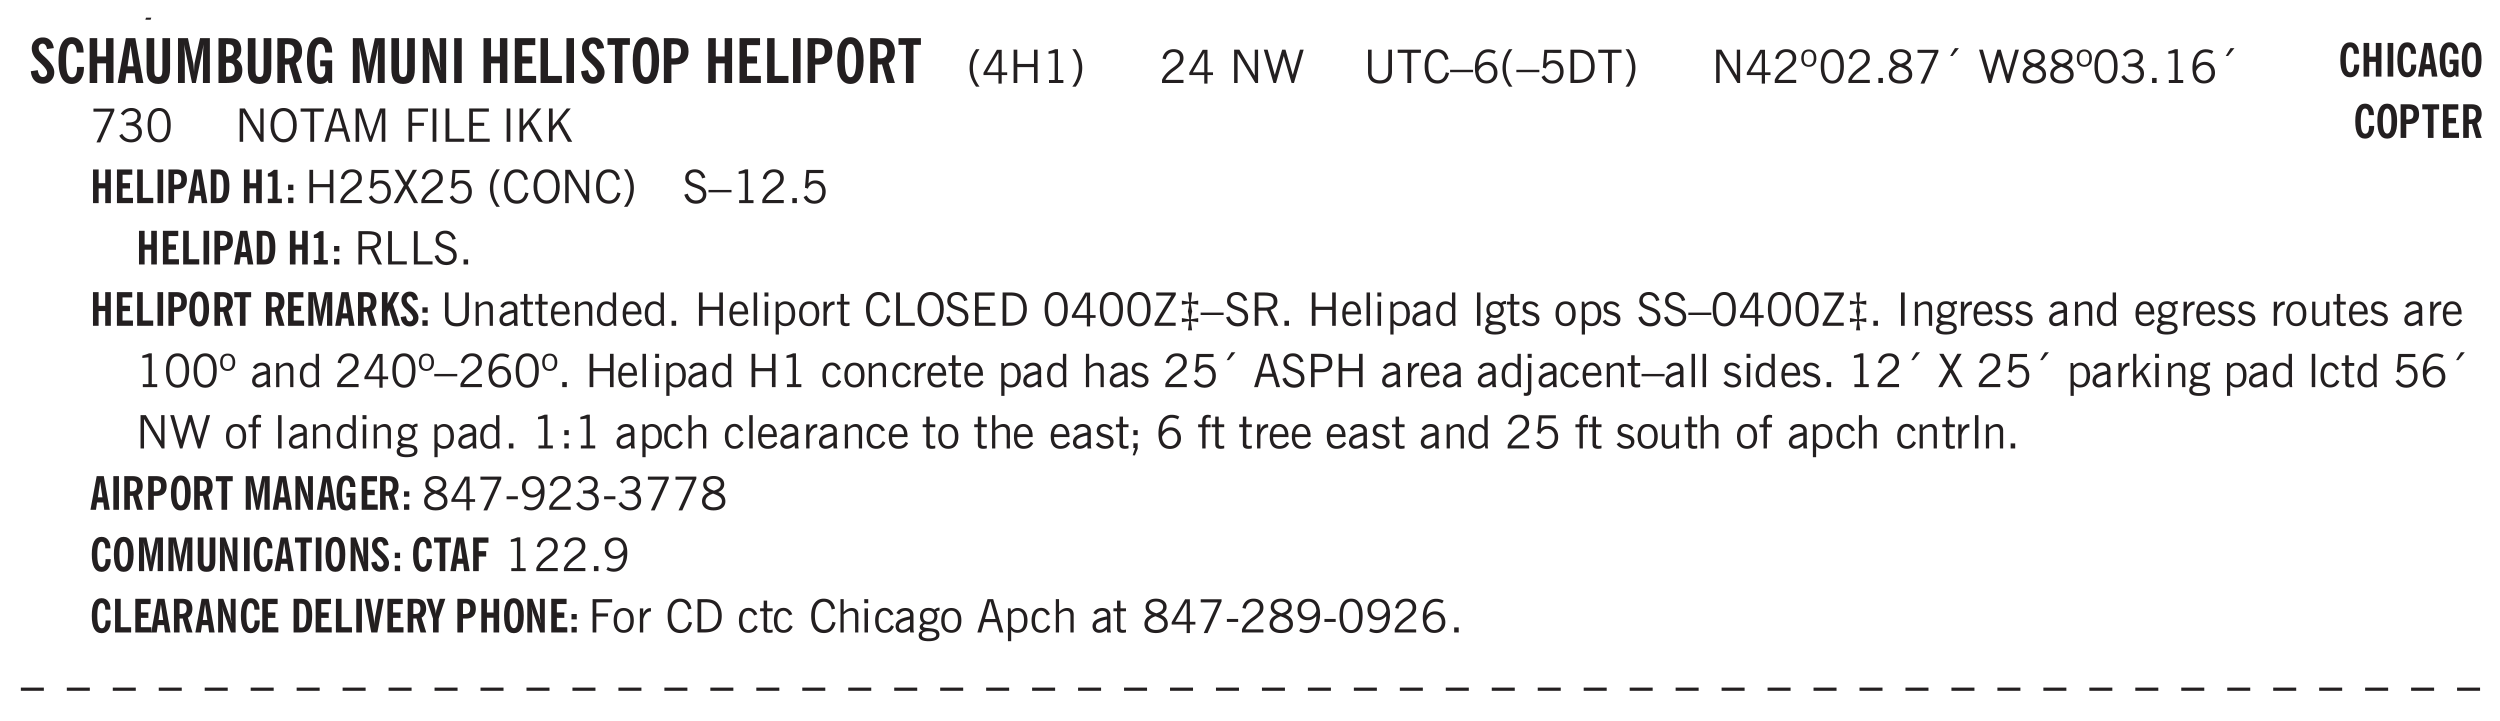 <svg xmlns="http://www.w3.org/2000/svg" xmlns:xlink="http://www.w3.org/1999/xlink" width="326pt" height="94pt" viewBox="0 0 326 94"><defs><symbol overflow="visible" id="ax"><path style="stroke:none" d="M.5 0v-3.14h.39v.484c.176-.188.348-.32.516-.406.164-.083.344-.126.532-.126.257 0 .457.079.593.235.145.148.219.355.219.625V0h-.422v-2.156c0-.239-.043-.406-.125-.5-.074-.102-.203-.156-.39-.156a.911.911 0 0 0-.454.124 1.548 1.548 0 0 0-.437.344V0Zm0 0"/></symbol><symbol overflow="visible" id="c"><path style="stroke:none" d="M.453.922h-.687l2.546-8.375h.704Zm0 0"/></symbol><symbol overflow="visible" id="e"><path style="stroke:none" d="M2.656-3.969c-.011-.363-.074-.64-.187-.828-.106-.195-.262-.297-.469-.297-.25 0-.438.18-.563.532-.117.343-.171.89-.171 1.64 0 .75.054 1.305.171 1.656.125.356.317.532.579.532a.522.522 0 0 0 .5-.313c.113-.207.171-.523.171-.953v-.094h.907v.078c0 .668-.149 1.196-.438 1.579-.281.374-.668.562-1.156.562-.563 0-.992-.254-1.281-.766C.426-1.16.28-1.92.28-2.92c0-1 .145-1.755.438-2.267.289-.519.719-.78 1.281-.78.488 0 .867.179 1.14.53.27.344.407.836.407 1.47Zm0 0"/></symbol><symbol overflow="visible" id="f"><path style="stroke:none" d="M.5 0v-5.844h.984v2.39h1.157v-2.39h.968V0h-.968v-2.563H1.484V0Zm0 0"/></symbol><symbol overflow="visible" id="g"><path style="stroke:none" d="M1.36-2.172h.796L1.75-4.89ZM.077 0l1.063-5.844h1.234L3.422 0h-.953l-.172-1.266H1.203L1.016 0Zm0 0"/></symbol><symbol overflow="visible" id="h"><path style="stroke:none" d="M3.547-1.828c0 .68-.125 1.172-.375 1.484-.242.313-.625.469-1.156.469-.532 0-.922-.156-1.172-.469-.242-.312-.36-.804-.36-1.484v-4.016h1v4.188c0 .324.04.554.125.687.082.125.22.188.407.188.195 0 .332-.067.406-.203.082-.133.125-.375.125-.72v-4.14h1Zm0 0"/></symbol><symbol overflow="visible" id="i"><path style="stroke:none" d="M.5 0v-5.844h1.297l.656 3.078c.031.125.055.297.078.516.02.219.04.484.063.797.008-.29.02-.55.031-.781.02-.227.047-.41.078-.547l.672-3.063h1.281V0H3.75l.016-3.781a37.874 37.874 0 0 1 .063-1.25c-.024.136-.048.297-.079.484-.031.18-.078.422-.14.734L2.827 0h-.5l-.781-3.813c-.063-.312-.117-.554-.156-.734-.032-.187-.059-.348-.079-.484l.047.875c.02.21.032.336.032.375V0Zm0 0"/></symbol><symbol overflow="visible" id="j"><path style="stroke:none" d="M1.484-3.469h.125c.32 0 .551-.062.688-.187.144-.133.219-.348.219-.64 0-.27-.063-.462-.188-.579-.125-.125-.336-.188-.625-.188H1.484Zm0 2.625c.032 0 .055.008.079.016h.14c.332 0 .567-.067.703-.203.145-.145.219-.38.219-.703 0-.313-.074-.54-.219-.688-.136-.144-.355-.219-.656-.219-.055 0-.137.008-.25.016h-.016ZM.5 0v-5.844h1.094c.426 0 .726.024.906.063.176.043.332.11.469.203.156.117.273.281.36.5.093.219.14.46.14.719 0 .293-.055.543-.156.75-.106.21-.262.386-.47.53.259.169.454.368.579.595.125.23.187.5.187.812 0 .211-.027.406-.078.594a1.685 1.685 0 0 1-.234.5c-.156.21-.371.36-.64.453C2.394-.039 2.003 0 1.483 0Zm0 0"/></symbol><symbol overflow="visible" id="k"><path style="stroke:none" d="M1.484-3.219c.032 0 .055.008.079.016h.14c.363 0 .625-.07.781-.219.157-.156.235-.406.235-.75 0-.312-.078-.535-.235-.672-.148-.144-.386-.218-.718-.218-.055 0-.137.007-.25.015h-.032ZM3.72 0h-.985l-.703-2.438a2.787 2.787 0 0 1-.203.032h-.343V0H.5v-5.844h1.297c.375 0 .656.028.844.078.187.043.351.121.5.235.175.136.316.328.421.578.102.25.157.527.157.828 0 .355-.07.664-.203.922-.137.25-.34.453-.61.61Zm0 0"/></symbol><symbol overflow="visible" id="l"><path style="stroke:none" d="m3.11 0-.141-.328c-.117.156-.25.273-.406.344-.157.07-.344.109-.563.109-.563 0-.992-.254-1.281-.766C.426-1.16.28-1.92.28-2.92c0-1 .145-1.755.438-2.267.289-.519.719-.78 1.281-.78.477 0 .86.179 1.14.53.282.356.422.829.422 1.422v.047h-.906c-.011-.375-.074-.656-.187-.844A.507.507 0 0 0 2-5.093c-.25 0-.438.179-.563.53-.117.344-.171.891-.171 1.641 0 .762.062 1.32.187 1.672.125.355.328.531.61.531a.487.487 0 0 0 .421-.234c.114-.164.172-.383.172-.656v-.563H2v-.781h1.563V0Zm0 0"/></symbol><symbol overflow="visible" id="n"><path style="stroke:none" d="M.5 0v-5.844h.89l1.141 3.11c.04.136.082.293.125.468.051.18.098.375.14.594h.032a9.442 9.442 0 0 1-.094-.672 4.31 4.31 0 0 1-.03-.515v-2.985h.843V0h-.813L1.516-3.375a3.89 3.89 0 0 1-.157-.5 7.997 7.997 0 0 1-.109-.531h-.031a5.475 5.475 0 0 1 .14 1.328V0Zm0 0"/></symbol><symbol overflow="visible" id="o"><path style="stroke:none" d="M.516 0v-5.844H1.5V0Zm0 0"/></symbol><symbol overflow="visible" id="p"><path style="stroke:none" d="M.5 0v-5.844h2.672v.907H1.469v1.468H2.78v.922H1.47v1.625H3.28V0Zm0 0"/></symbol><symbol overflow="visible" id="q"><path style="stroke:none" d="M.5 0v-5.844h.969v4.922H3.28V0Zm0 0"/></symbol><symbol overflow="visible" id="r"><path style="stroke:none" d="M1.078 0v-4.969H.11v-.875h2.922v.875h-.969V0Zm0 0"/></symbol><symbol overflow="visible" id="s"><path style="stroke:none" d="M1.266-2.922c0 .75.054 1.305.171 1.656.125.344.313.516.563.516.258 0 .445-.172.563-.516.124-.351.187-.906.187-1.656 0-.75-.063-1.297-.188-1.64-.117-.352-.304-.532-.562-.532-.25 0-.438.18-.563.532-.117.343-.171.89-.171 1.64Zm-.985 0c0-1 .145-1.754.438-2.265.289-.52.719-.782 1.281-.782.563 0 .988.262 1.281.782.29.511.438 1.265.438 2.265 0 1-.149 1.762-.438 2.281-.293.512-.719.766-1.281.766-.563 0-.992-.254-1.281-.766C.426-1.16.28-1.92.28-2.92Zm0 0"/></symbol><symbol overflow="visible" id="t"><path style="stroke:none" d="M1.484-3.219c.032 0 .063.008.094.016h.156c.352 0 .61-.07.766-.219.156-.156.234-.406.234-.75 0-.312-.074-.535-.218-.672-.149-.144-.383-.218-.704-.218-.054 0-.109.007-.171.015h-.157ZM.5 0v-5.844h1.297c.687 0 1.176.137 1.469.407.3.273.453.718.453 1.343 0 .543-.153.961-.453 1.25-.293.293-.72.438-1.282.438h-.5V0Zm0 0"/></symbol><symbol overflow="visible" id="u"><path style="stroke:none" d="M1.203.484a5.307 5.307 0 0 1-.64-1.203 3.795 3.795 0 0 1-.204-1.25c0-.426.067-.836.204-1.234.144-.406.359-.805.64-1.203h.453A5.034 5.034 0 0 0 1-3.203 3.67 3.67 0 0 0 .797-1.97c0 .438.066.856.203 1.25.145.399.363.797.656 1.203Zm0 0"/></symbol><symbol overflow="visible" id="v"><path style="stroke:none" d="M2.625-4.328v2.937h.719v.36h-.719v1.11h-.422v-1.11H.25v-.297l1.75-3Zm-.422 2.937v-2.546L.72-1.392Zm0 0"/></symbol><symbol overflow="visible" id="w"><path style="stroke:none" d="M.578 0v-4.344h.485v1.86h2.171v-1.86h.47V0h-.47v-2.063H1.063V0Zm0 0"/></symbol><symbol overflow="visible" id="x"><path style="stroke:none" d="M2.047-4.406v4.015h.703V0H.875v-.39h.734v-3.5l-.796.093v-.312c.164-.04.32-.086.468-.141.157-.05.29-.102.407-.156Zm0 0"/></symbol><symbol overflow="visible" id="y"><path style="stroke:none" d="M.313.484a4.75 4.75 0 0 0 .64-1.203 3.9 3.9 0 0 0 0-2.484 4.817 4.817 0 0 0-.64-1.203h.453c.289.398.504.797.64 1.203a3.9 3.9 0 0 1 0 2.484A4.75 4.75 0 0 1 .766.484Zm0 0"/></symbol><symbol overflow="visible" id="z"><path style="stroke:none" d="M.297 0v-.406c.094-.219.219-.426.375-.625.156-.196.348-.395.578-.594.102-.094.27-.223.5-.39a4.37 4.37 0 0 0 .484-.391 1.86 1.86 0 0 0 .297-.406.95.95 0 0 0 .094-.407c0-.25-.074-.445-.219-.594-.148-.144-.351-.218-.61-.218a.928.928 0 0 0-.655.25c-.18.156-.297.386-.36.687L.36-3.188c.082-.394.25-.695.5-.906.25-.207.567-.312.954-.312.394 0 .707.105.937.312.227.211.344.496.344.86 0 .156-.024.296-.063.421-.031.118-.09.231-.172.344-.148.211-.453.485-.921.828a6.86 6.86 0 0 0-.235.172 5.132 5.132 0 0 0-.61.547C.939-.742.82-.57.75-.406h2.344V0Zm0 0"/></symbol><symbol overflow="visible" id="A"><path style="stroke:none" d="M2.625-4.328v2.937h.719v.36h-.719v1.11h-.422v-1.11H.25v-.297l1.75-3Zm-.422 2.937v-2.546L.72-1.392Zm0 0"/></symbol><symbol overflow="visible" id="C"><path style="stroke:none" d="M.578 0v-4.344h.688l2 3.39v-3.39h.437V0h-.36L1.032-3.844V0Zm0 0"/></symbol><symbol overflow="visible" id="D"><path style="stroke:none" d="M1.39 0 .126-4.344h.5l.922 3.25h.031l.938-3.25h.437l.938 3.25h.03l.923-3.25h.484L4.062 0H3.75L2.734-3.516 1.72 0Zm0 0"/></symbol><symbol overflow="visible" id="E"><path style="stroke:none" d="M.578-4.344h.469v2.797c0 .2.004.352.016.453.019.094.05.184.093.266a.816.816 0 0 0 .375.36c.164.085.364.124.594.124.238 0 .441-.039.61-.125a.856.856 0 0 0 .374-.36.875.875 0 0 0 .079-.28c.019-.102.03-.274.03-.516v-2.719h.485v2.875c0 .5-.137.887-.406 1.157-.274.261-.664.39-1.172.39-.512 0-.898-.129-1.156-.39C.707-.57.579-.958.579-1.47Zm0 0"/></symbol><symbol overflow="visible" id="F"><path style="stroke:none" d="M1.39 0v-3.922H.126v-.422h3.031v.422H1.891V0Zm0 0"/></symbol><symbol overflow="visible" id="G"><path style="stroke:none" d="M3.469-1.297c-.106.461-.29.805-.547 1.031-.25.23-.574.344-.969.344C1.41.078.993-.113.703-.5.422-.895.281-1.453.281-2.172c0-.695.145-1.242.438-1.64.289-.395.687-.594 1.187-.594.407 0 .735.11.985.328.25.219.414.543.5.969L2.953-3c-.062-.32-.183-.566-.36-.734A.882.882 0 0 0 1.954-4c-.387 0-.683.164-.89.484-.2.313-.297.766-.297 1.36 0 .586.101 1.031.312 1.344.207.312.504.468.89.468a.973.973 0 0 0 .704-.265c.187-.188.305-.446.36-.782Zm0 0"/></symbol><symbol overflow="visible" id="H"><path style="stroke:none" d="M0-1.406v-.313h3v.313Zm0 0"/></symbol><symbol overflow="visible" id="I"><path style="stroke:none" d="M.828-1.531c.02.375.125.672.313.89.187.22.43.329.734.329a.89.89 0 0 0 .672-.282 1.02 1.02 0 0 0 .281-.734c0-.313-.086-.563-.25-.75-.168-.188-.39-.281-.672-.281a.999.999 0 0 0-.625.218c-.18.137-.328.34-.453.61Zm.016-.657c.156-.187.328-.328.515-.421.188-.094.383-.141.594-.141.406 0 .727.137.969.406.25.262.375.606.375 1.031 0 .407-.137.743-.406 1-.262.25-.606.376-1.032.376-.492 0-.867-.165-1.125-.5C.484-.781.36-1.285.36-1.954c0-.75.157-1.344.47-1.781.312-.438.734-.657 1.265-.657.176 0 .344.024.5.063.164.031.328.094.484.187l-.203.36a1.104 1.104 0 0 0-.36-.156A1.408 1.408 0 0 0 2.095-4c-.387 0-.696.168-.922.5-.219.324-.328.762-.328 1.313Zm0 0"/></symbol><symbol overflow="visible" id="J"><path style="stroke:none" d="M1.203.484a5.307 5.307 0 0 1-.64-1.203 3.795 3.795 0 0 1-.204-1.25c0-.426.067-.836.204-1.234.144-.406.359-.805.64-1.203h.453A5.034 5.034 0 0 0 1-3.203 3.67 3.67 0 0 0 .797-1.97c0 .438.066.856.203 1.25.145.399.363.797.656 1.203Zm0 0"/></symbol><symbol overflow="visible" id="K"><path style="stroke:none" d="M.406-.781.796-1c.126.23.27.402.438.516a.94.94 0 0 0 .563.171c.312 0 .562-.101.75-.312.187-.219.281-.508.281-.875 0-.32-.09-.578-.265-.766a.914.914 0 0 0-.704-.296c-.21 0-.39.058-.546.171a.978.978 0 0 0-.344.5L.579-2l.187-2.328h2.218v.406H1.141l-.11 1.36a1.28 1.28 0 0 1 .39-.297c.145-.063.317-.094.516-.094.395 0 .72.137.97.406.25.274.374.625.374 1.063 0 .46-.136.836-.406 1.125-.273.293-.625.437-1.063.437-.335 0-.62-.074-.859-.219a1.48 1.48 0 0 1-.547-.64Zm0 0"/></symbol><symbol overflow="visible" id="L"><path style="stroke:none" d="M1.5-3.938h-.438v3.516h.375c.333 0 .594-.02.782-.062.187-.051.347-.133.484-.25.176-.133.313-.32.406-.563.102-.25.157-.539.157-.875 0-.344-.047-.64-.141-.89a1.332 1.332 0 0 0-.422-.594 1.294 1.294 0 0 0-.469-.219 3.423 3.423 0 0 0-.734-.063ZM.578 0v-4.344H1.61c.332 0 .602.032.813.094.207.055.394.137.562.25.239.188.422.438.547.75.133.313.203.672.203 1.078 0 .719-.187 1.262-.562 1.625C2.797-.18 2.238 0 1.5 0Zm0 0"/></symbol><symbol overflow="visible" id="M"><path style="stroke:none" d="M.313.484a4.75 4.75 0 0 0 .64-1.203 3.9 3.9 0 0 0 0-2.484 4.817 4.817 0 0 0-.64-1.203h.453c.289.398.504.797.64 1.203a3.9 3.9 0 0 1 0 2.484A4.75 4.75 0 0 1 .766.484Zm0 0"/></symbol><symbol overflow="visible" id="N"><path style="stroke:none" d="M.484-3.234c0 .28.055.5.172.656.114.148.274.219.485.219.195 0 .351-.07.468-.22.114-.155.172-.374.172-.655 0-.29-.058-.508-.172-.657-.105-.144-.261-.218-.468-.218-.22 0-.387.074-.5.218-.106.149-.157.368-.157.657Zm-.328 0c0-.364.082-.645.25-.844.176-.195.422-.297.735-.297.3 0 .539.102.718.297.176.2.266.48.266.844 0 .355-.09.632-.266.828-.18.199-.418.297-.718.297-.313 0-.559-.098-.735-.297-.168-.196-.25-.473-.25-.828Zm0 0"/></symbol><symbol overflow="visible" id="O"><path style="stroke:none" d="M.75-2.172c0 .617.086 1.078.266 1.39a.858.858 0 0 0 .796.47c.344 0 .598-.157.766-.47.176-.312.266-.773.266-1.39 0-.601-.09-1.062-.266-1.375-.168-.312-.422-.469-.765-.469-.344 0-.61.157-.797.47-.18.312-.266.773-.266 1.374Zm-.453 0c0-.726.129-1.281.39-1.656.258-.383.633-.578 1.125-.578.489 0 .86.195 1.11.578.258.375.39.93.39 1.656 0 .73-.132 1.29-.39 1.672-.25.387-.621.578-1.11.578C1.32.078.946-.113.688-.5c-.261-.383-.39-.941-.39-1.672Zm0 0"/></symbol><symbol overflow="visible" id="P"><path style="stroke:none" d="M.61 0v-.656h.593V0Zm0 0"/></symbol><symbol overflow="visible" id="Q"><path style="stroke:none" d="M1.734-2.11c-.343.126-.593.274-.75.438a.767.767 0 0 0-.234.563c0 .23.094.418.281.562.196.149.446.219.75.219.344 0 .614-.067.813-.203a.686.686 0 0 0 .297-.578.707.707 0 0 0-.266-.563c-.168-.144-.465-.289-.89-.437Zm.125-.39c.32-.102.547-.219.672-.344a.653.653 0 0 0 .203-.5.588.588 0 0 0-.265-.5c-.168-.125-.39-.187-.672-.187-.274 0-.492.062-.656.187a.58.58 0 0 0-.25.485c0 .187.078.355.234.5.156.136.398.257.734.359Zm-.609.203c-.262-.101-.46-.238-.594-.406a.963.963 0 0 1-.203-.61c0-.32.117-.582.36-.78.25-.208.578-.313.984-.313.426 0 .766.101 1.016.297.25.187.374.449.374.78a.94.94 0 0 1-.203.61c-.125.168-.32.305-.578.406.32.126.555.29.703.485.157.2.235.445.235.734 0 .367-.14.653-.422.86-.274.21-.649.312-1.125.312-.469 0-.84-.101-1.11-.312-.261-.22-.39-.516-.39-.891 0-.258.078-.488.234-.688.164-.207.406-.367.719-.484Zm0 0"/></symbol><symbol overflow="visible" id="R"><path style="stroke:none" d="m.828.078 1.828-4H.437v-.406h2.72v.281L1.327.078Zm0 0"/></symbol><symbol overflow="visible" id="S"><path style="stroke:none" d="m1.094-3.516.625-1.03h.515l-.828 1.03Zm0 0"/></symbol><symbol overflow="visible" id="T"><path style="stroke:none" d="m.203-.797.375-.25c.133.242.297.422.485.547.195.125.414.188.656.188.3 0 .535-.079.703-.235.176-.156.265-.367.265-.64 0-.301-.109-.532-.328-.688-.21-.164-.515-.25-.921-.25-.063 0-.122.008-.172.016h-.157v-.407h.313c.375 0 .656-.066.844-.203.195-.144.296-.351.296-.625a.59.59 0 0 0-.218-.484c-.149-.125-.34-.188-.578-.188-.211 0-.399.047-.563.141a1.555 1.555 0 0 0-.453.453l-.344-.25c.188-.25.39-.43.61-.547.226-.125.484-.187.765-.187.375 0 .672.101.89.297a.927.927 0 0 1 .345.75c0 .242-.059.449-.172.625a1.023 1.023 0 0 1-.485.39c.258.106.457.25.594.438.133.187.203.414.203.672 0 .398-.133.714-.39.953-.25.242-.594.36-1.032.36-.336 0-.632-.075-.89-.22a1.646 1.646 0 0 1-.64-.656Zm0 0"/></symbol><symbol overflow="visible" id="U"><path style="stroke:none" d="M2.047-4.406v4.015h.703V0H.875v-.39h.734v-3.5l-.796.093v-.312c.164-.04.32-.086.468-.141.157-.05.29-.102.407-.156Zm0 0"/></symbol><symbol overflow="visible" id="V"><path style="stroke:none" d="M.766-2.172c0 .574.109 1.024.328 1.344.218.324.52.484.906.484.375 0 .672-.16.89-.484.22-.32.329-.77.329-1.344 0-.57-.11-1.02-.328-1.344C2.67-3.836 2.375-4 2-4c-.387 0-.688.164-.906.484-.219.325-.328.774-.328 1.344Zm-.485 0c0-.676.149-1.219.453-1.625.313-.406.735-.61 1.266-.61.52 0 .93.204 1.234.61.313.399.47.938.47 1.625 0 .688-.157 1.235-.47 1.64-.304.407-.714.61-1.234.61-.523 0-.938-.203-1.25-.61-.313-.405-.469-.952-.469-1.64Zm0 0"/></symbol><symbol overflow="visible" id="W"><path style="stroke:none" d="M1.11-1.75h1.374l-.656-2.266h-.062ZM.11 0l1.327-4.344h.735L3.5 0H3l-.39-1.344H1L.61 0Zm0 0"/></symbol><symbol overflow="visible" id="X"><path style="stroke:none" d="M.578 0v-4.344h.75L2.531-.672 3.75-4.344h.703V0h-.469v-3.828L2.672 0h-.313L1.047-3.828V0Zm0 0"/></symbol><symbol overflow="visible" id="Y"><path style="stroke:none" d="M.578 0v-4.344h2.547v.422H1.062v1.438h1.532v.406H1.063V0Zm0 0"/></symbol><symbol overflow="visible" id="Z"><path style="stroke:none" d="M.61 0v-4.344h.484V0Zm0 0"/></symbol><symbol overflow="visible" id="aa"><path style="stroke:none" d="M.61 0v-4.344h.5v3.938h1.937V0Zm0 0"/></symbol><symbol overflow="visible" id="ab"><path style="stroke:none" d="M.578 0v-4.344h2.563v.422H1.062v1.438h1.47v.406h-1.47v1.672H3.25V0Zm0 0"/></symbol><symbol overflow="visible" id="ac"><path style="stroke:none" d="M.61 0v-4.344h.484v2.297l1.828-2.297h.531l-1.36 1.672L3.642 0h-.563L1.781-2.297l-.687.844V0Zm0 0"/></symbol><symbol overflow="visible" id="an"><path style="stroke:none" d="M.578 0v-4.344h.485v1.86h2.171v-1.86h.47V0h-.47v-2.063H1.063V0Zm0 0"/></symbol><symbol overflow="visible" id="ao"><path style="stroke:none" d="m.047 0 1.328-2.313-1.203-2.03h.562l.922 1.624.875-1.625h.563L1.922-2.312 3.234 0h-.546L1.655-1.89.594 0Zm0 0"/></symbol><symbol overflow="visible" id="ap"><path style="stroke:none" d="m.203-1.094.453-.14c.082.273.219.492.406.656a.994.994 0 0 0 .657.234c.27 0 .488-.066.656-.203a.67.67 0 0 0 .25-.547.72.72 0 0 0-.078-.343.84.84 0 0 0-.219-.266c-.137-.094-.383-.203-.734-.328a7.453 7.453 0 0 1-.266-.094c-.367-.145-.625-.3-.781-.469a.98.98 0 0 1-.219-.656c0-.352.113-.633.344-.844.226-.207.535-.312.922-.312.332 0 .613.093.843.281.239.18.41.438.516.781l-.437.125a1.08 1.08 0 0 0-.344-.594.976.976 0 0 0-.625-.203c-.23 0-.418.07-.563.204-.136.124-.203.296-.203.515 0 .106.02.2.063.281.05.086.125.168.219.25.101.075.328.172.671.297.114.043.204.074.266.094.406.156.688.328.844.516.156.187.234.433.234.734 0 .355-.125.648-.375.875-.242.219-.562.328-.969.328-.386 0-.71-.098-.968-.297-.25-.195-.438-.488-.563-.875Zm0 0"/></symbol><symbol overflow="visible" id="aq"><path style="stroke:none" d="M1.797-3.938h-.734v1.563h.718c.446 0 .77-.055.969-.172.195-.125.297-.328.297-.61 0-.288-.09-.491-.266-.609-.18-.113-.508-.171-.984-.171ZM.578 0v-4.344h1.219c.601 0 1.039.094 1.312.282.282.18.422.468.422.875 0 .28-.078.515-.234.703-.149.18-.367.312-.656.406L3.656 0h-.531l-.953-1.969h-1.11V0Zm0 0"/></symbol><symbol overflow="visible" id="d"><path style="stroke:none" d="m.266-1.531.906-.14c.05.304.129.526.234.671a.48.48 0 0 0 .422.219c.176 0 .313-.051.406-.156a.572.572 0 0 0 .157-.422c0-.313-.352-.782-1.047-1.407a3.819 3.819 0 0 1-.235-.218 2.232 2.232 0 0 1-.53-.704A1.911 1.911 0 0 1 .39-4.5c0-.426.132-.77.406-1.031.27-.27.617-.407 1.047-.407.394 0 .71.122.953.36.25.242.406.586.469 1.031l-.891.125c-.031-.226-.102-.398-.203-.516a.433.433 0 0 0-.36-.187.489.489 0 0 0-.375.156.612.612 0 0 0-.14.422c0 .156.039.309.125.453.094.149.285.356.578.625.04.031.102.09.188.172.757.7 1.14 1.328 1.14 1.89 0 .438-.14.798-.422 1.079-.281.281-.64.422-1.078.422-.45 0-.808-.14-1.078-.422C.477-.61.316-1.008.266-1.531Zm0 0"/></symbol><symbol overflow="visible" id="ay"><path style="stroke:none" d="M2.125-.828v-.86c-.523.106-.89.227-1.11.36-.218.137-.327.308-.327.516 0 .148.039.261.125.343.093.086.222.125.39.125a.994.994 0 0 0 .422-.11c.156-.081.32-.206.5-.374Zm-.016.406a1.71 1.71 0 0 1-.468.36 1.36 1.36 0 0 1-.532.109.874.874 0 0 1-.625-.234.874.874 0 0 1-.234-.625.93.93 0 0 1 .422-.797c.289-.196.773-.36 1.453-.485v-.234a.436.436 0 0 0-.172-.344.698.698 0 0 0-.453-.14.85.85 0 0 0-.453.124.976.976 0 0 0-.313.36L.36-2.531c.114-.219.266-.38.454-.485.195-.113.437-.171.718-.171.332 0 .586.085.766.25.187.156.281.382.281.671v1.75c0 .086.004.168.016.25.008.075.023.149.047.22V0h-.485Zm0 0"/></symbol><symbol overflow="visible" id="az"><path style="stroke:none" d="M1.734-.375v.36a1.42 1.42 0 0 1-.218.046 2.314 2.314 0 0 1-.25.016c-.23 0-.407-.047-.532-.14C.617-.196.563-.353.563-.564v-2.203h-.47v-.375h.47v-1.015h.453v1.015h.718v.375h-.718V-.75c0 .18.023.293.078.344.062.054.172.078.328.078.082 0 .18-.016.297-.047Zm0 0"/></symbol><symbol overflow="visible" id="aA"><path style="stroke:none" d="M.688-1.86h1.53c-.011-.288-.085-.523-.218-.702a.661.661 0 0 0-.547-.266c-.23 0-.414.09-.547.265-.136.168-.21.403-.219.704Zm1.734.985.328.188c-.125.25-.293.437-.5.562-.21.117-.465.172-.766.172-.406 0-.718-.133-.937-.406C.336-.641.234-1.047.234-1.58c0-.5.102-.89.313-1.171.219-.29.52-.438.906-.438.383 0 .68.141.89.422.22.274.329.657.329 1.157v.125h-2v.109c0 .324.078.586.234.781a.77.77 0 0 0 .625.281.945.945 0 0 0 .516-.14c.156-.102.281-.242.375-.422Zm0 0"/></symbol><symbol overflow="visible" id="aB"><path style="stroke:none" d="M2.297-2.36a1.066 1.066 0 0 0-.36-.343.87.87 0 0 0-.453-.125c-.25 0-.449.11-.593.328-.149.21-.22.508-.22.89 0 .43.071.75.22.97.144.218.359.328.64.328a.81.81 0 0 0 .422-.11 1.05 1.05 0 0 0 .344-.36Zm.437-1.984v3.969c.008.137.024.262.047.375h-.344l-.093-.39a1.106 1.106 0 0 1-.39.343 1.152 1.152 0 0 1-.485.094c-.399 0-.703-.14-.922-.422-.211-.29-.313-.691-.313-1.203 0-.52.11-.914.329-1.188.218-.28.523-.421.921-.421.188 0 .348.039.485.109a.796.796 0 0 1 .328.297v-1.563Zm0 0"/></symbol><symbol overflow="visible" id="aC"><path style="stroke:none" d="M.516 0v-4.344h.453V0Zm0 0"/></symbol><symbol overflow="visible" id="aD"><path style="stroke:none" d="M.484-3.813v-.53H1v.53ZM.516 0v-3.14h.453V0Zm0 0"/></symbol><symbol overflow="visible" id="aE"><path style="stroke:none" d="M.922-.781c.125.168.25.289.375.36.133.073.289.108.469.108.257 0 .46-.101.609-.312.145-.219.219-.523.219-.922 0-.426-.074-.742-.219-.953-.148-.219-.367-.328-.656-.328a.85.85 0 0 0-.453.125c-.137.086-.25.2-.344.344ZM.5 1.14v-4.282h.328l.078.391a.975.975 0 0 1 .375-.328.96.96 0 0 1 .453-.11c.414 0 .739.141.97.422.226.282.343.688.343 1.22 0 .51-.117.905-.344 1.187-.219.273-.543.406-.969.406-.18 0-.336-.031-.468-.094a.973.973 0 0 1-.344-.297v1.485Zm0 0"/></symbol><symbol overflow="visible" id="aF"><path style="stroke:none" d="M.64-1.578c0 .418.07.734.22.953.156.21.374.313.656.313.27 0 .476-.102.625-.313.156-.219.234-.531.234-.938 0-.414-.074-.726-.219-.937a.724.724 0 0 0-.64-.328.76.76 0 0 0-.657.328c-.148.21-.218.516-.218.922Zm-.437 0c0-.508.113-.906.344-1.188.226-.28.55-.421.969-.421.414 0 .738.14.968.421.227.282.344.68.344 1.188 0 .523-.117.922-.344 1.203-.23.281-.554.422-.968.422-.418 0-.743-.14-.97-.422-.23-.281-.343-.68-.343-1.203Zm0 0"/></symbol><symbol overflow="visible" id="aG"><path style="stroke:none" d="M.5 0v-3.14h.438v.718c.101-.258.226-.445.375-.562a.781.781 0 0 1 .53-.188h.095l.015.438h-.062a.8.8 0 0 0-.579.25c-.156.168-.28.414-.375.734V0Zm0 0"/></symbol><symbol overflow="visible" id="aH"><path style="stroke:none" d="M.234 0v-.313l2.188-3.624H.453v-.407H3v.313L.797-.406h2.187V0Zm0 0"/></symbol><symbol overflow="visible" id="aI"><path style="stroke:none" d="M1.219-1.875c.05-.227.086-.426.11-.594.03-.176.05-.32.062-.437l-.954.156v-.531l.954.156-.157-1.219h.532l-.157 1.219.954-.156v.531l-.954-.156c.02.199.047.386.079.562.03.168.062.324.093.469a5.59 5.59 0 0 0-.11.5 15.47 15.47 0 0 0-.062.531L2.563-1v.531l-.954-.156.157 1.219h-.532l.157-1.219-.954.156V-1l.954.156a8.18 8.18 0 0 0-.079-.562 3.309 3.309 0 0 0-.093-.469Zm0 0"/></symbol><symbol overflow="visible" id="aJ"><path style="stroke:none" d="M.563.313c0 .156.07.269.218.343.145.082.36.125.64.125.333 0 .583-.043.75-.125.165-.074.25-.187.25-.344 0-.156-.085-.273-.25-.343-.167-.082-.417-.125-.75-.125-.28 0-.495.043-.64.125C.633.05.562.164.562.313Zm.156-2.454c0 .243.062.43.187.563.125.125.305.187.547.187.219 0 .39-.062.516-.187.133-.125.203-.3.203-.531 0-.227-.07-.407-.203-.532a.756.756 0 0 0-.547-.203c-.219 0-.39.063-.516.188-.125.125-.187.297-.187.515ZM.656-.25a.587.587 0 0 1-.281-.172.504.504 0 0 1-.094-.312c0-.094.031-.176.094-.25.063-.082.172-.172.328-.266a.831.831 0 0 1-.297-.344 1.254 1.254 0 0 1-.094-.5c0-.344.098-.613.297-.812.207-.196.493-.297.86-.297.144 0 .273.023.39.062.125.043.239.102.344.172.113-.094.211-.16.297-.203a.732.732 0 0 1 .281-.062h.078v.406h-.093a.849.849 0 0 0-.25.031c-.055.012-.09.031-.11.063.051.086.094.18.125.28.031.095.047.204.047.329 0 .336-.105.602-.312.797-.2.2-.477.297-.829.297-.074 0-.152-.004-.234-.016a1.382 1.382 0 0 1-.234-.047.545.545 0 0 0-.203.125.209.209 0 0 0-.063.156c0 .137.195.215.594.235.133.012.238.023.312.031.477.043.801.125.97.25.175.125.265.32.265.594 0 .27-.121.476-.36.625-.242.144-.593.219-1.062.219-.43 0-.75-.063-.969-.188C.243.828.141.633.141.375.14.227.176.102.25 0c.082-.094.219-.176.406-.25Zm0 0"/></symbol><symbol overflow="visible" id="aK"><path style="stroke:none" d="m.11-.547.359-.265c.113.167.242.292.39.375.157.085.32.124.5.124a.698.698 0 0 0 .454-.14.479.479 0 0 0 .171-.39c0-.239-.242-.427-.718-.563-.106-.032-.188-.055-.25-.078-.262-.07-.461-.176-.594-.313a.782.782 0 0 1-.188-.531c0-.258.082-.469.25-.625.176-.156.407-.235.688-.235.238 0 .445.043.625.126.187.085.351.214.5.39l-.281.297a1.223 1.223 0 0 0-.375-.344.943.943 0 0 0-.438-.11.572.572 0 0 0-.39.126.426.426 0 0 0-.141.328c0 .063.008.125.031.188.031.054.07.101.125.14.094.063.27.133.531.203.133.032.235.059.297.078.27.094.461.211.578.344a.754.754 0 0 1 .188.531c0 .293-.106.524-.313.688-.199.168-.468.25-.812.25-.242 0-.465-.05-.672-.156a1.335 1.335 0 0 1-.516-.438Zm0 0"/></symbol><symbol overflow="visible" id="aL"><path style="stroke:none" d="M2.719-3.14V0h-.39v-.469c-.18.18-.352.309-.517.39a1.193 1.193 0 0 1-.53.126c-.262 0-.466-.07-.61-.219C.535-.328.469-.539.469-.812v-2.329H.89v2.157c0 .242.035.414.109.515.082.094.21.14.39.14a.993.993 0 0 0 .454-.108 1.95 1.95 0 0 0 .437-.36V-3.14Zm0 0"/></symbol><symbol overflow="visible" id="aM"><path style="stroke:none" d="M2.672-.75c-.125.273-.29.477-.485.61-.199.124-.433.187-.703.187-.406 0-.718-.133-.937-.406C.328-.641.219-1.047.219-1.58c0-.507.11-.905.328-1.187.226-.289.539-.437.937-.437.27 0 .5.078.688.234.195.149.344.352.437.61l-.421.14a.946.946 0 0 0-.282-.437.638.638 0 0 0-.437-.172c-.262 0-.461.11-.594.328-.137.219-.203.527-.203.922 0 .418.066.734.203.953.133.21.344.313.625.313.164 0 .316-.051.453-.157a1.24 1.24 0 0 0 .36-.484Zm0 0"/></symbol><symbol overflow="visible" id="aN"><path style="stroke:none" d="M.5 0v-4.344h.422v1.672c.176-.187.348-.316.515-.39a1.21 1.21 0 0 1 .547-.126c.27 0 .477.079.625.235.145.148.22.355.22.625V0h-.423v-2.156c0-.239-.043-.406-.125-.5-.086-.102-.219-.156-.406-.156-.168 0-.328.042-.484.124a1.708 1.708 0 0 0-.47.344V0Zm0 0"/></symbol><symbol overflow="visible" id="aO"><path style="stroke:none" d="M1.047-2.344h.734c.395 0 .676-.062.844-.187.164-.125.25-.332.25-.625 0-.281-.09-.477-.266-.594-.168-.125-.453-.188-.859-.188h-.703ZM.578 0v-4.344h1.266c.52 0 .898.102 1.14.297.25.188.375.484.375.89 0 .387-.12.688-.359.907-.242.21-.578.313-1.016.313h-.937V0Zm0 0"/></symbol><symbol overflow="visible" id="aP"><path style="stroke:none" d="M.5-3.813v-.53h.531v.53ZM0 .734h.11C.147.742.19.75.233.75.348.75.426.719.47.656.519.602.547.504.547.36v-3.5h.437V.25C.984.602.93.836.828.953c-.105.125-.289.188-.547.188a.806.806 0 0 1-.156-.016A.282.282 0 0 1 0 1.094Zm0 0"/></symbol><symbol overflow="visible" id="aQ"><path style="stroke:none" d="M.5 0v-4.344h.422v2.813l1.406-1.61h.469L1.797-2l1.11 2h-.485L1.5-1.656l-.578.625V0Zm0 0"/></symbol><symbol overflow="visible" id="aR"><path style="stroke:none" d="M.547 0v-2.766H.016v-.375h.53v-.437c0-.281.056-.485.173-.61.125-.132.312-.203.562-.203.051 0 .11.008.172.016.063 0 .129.012.203.031v.36c-.054-.008-.11-.02-.172-.032-.054-.007-.101-.015-.14-.015-.125 0-.219.039-.282.11-.054.062-.078.163-.078.296v.484h.657v.375H.984V0Zm0 0"/></symbol><symbol overflow="visible" id="aS"><path style="stroke:none" d="M.64 0v-.656h.579V0Zm0-1.734v-.657h.579v.657Zm0 0"/></symbol><symbol overflow="visible" id="aT"><path style="stroke:none" d="m.594.89.328-.937H.687v-.625h.563v.703L.89.906Zm.094-2.624v-.657h.562v.657Zm0 0"/></symbol><symbol overflow="visible" id="aW"><path style="stroke:none" d="M.25-1.375v-.39h1.469v.39Zm0 0"/></symbol><symbol overflow="visible" id="aX"><path style="stroke:none" d="M2.797-2.797c-.012-.375-.11-.672-.297-.89a.923.923 0 0 0-.734-.329c-.274 0-.5.102-.688.297-.18.188-.266.43-.266.719 0 .313.083.563.25.75.165.188.391.281.672.281.227 0 .43-.066.61-.203.187-.144.336-.351.453-.625Zm0 .656c-.156.18-.328.313-.516.407-.187.093-.39.14-.61.14-.398 0-.718-.125-.968-.375-.242-.258-.36-.61-.36-1.047 0-.406.13-.734.391-.984.27-.258.614-.39 1.032-.39.5 0 .875.171 1.125.515.257.336.39.836.39 1.5 0 .75-.164 1.352-.484 1.797-.313.437-.735.656-1.266.656C1.332.078 1.148.051.984 0a1.29 1.29 0 0 1-.421-.188L.75-.561c.113.085.234.148.36.187.132.031.273.047.421.047.383 0 .692-.16.922-.484.227-.333.344-.774.344-1.329Zm0 0"/></symbol><symbol overflow="visible" id="ad"><path style="stroke:none" d="M.375 0v-4.39h.734v1.796h.86V-4.39h.734V0H1.97v-1.922h-.86V0Zm0 0"/></symbol><symbol overflow="visible" id="ae"><path style="stroke:none" d="M.375 0v-4.39h2v.687H1.109v1.094h.97v.703h-.97v1.218h1.36V0Zm0 0"/></symbol><symbol overflow="visible" id="af"><path style="stroke:none" d="M.375 0v-4.39h.734v3.702h1.36V0Zm0 0"/></symbol><symbol overflow="visible" id="ag"><path style="stroke:none" d="M.39 0v-4.39h.735V0Zm0 0"/></symbol><symbol overflow="visible" id="ah"><path style="stroke:none" d="M1.11-2.422c.019.012.038.016.062.016h.125c.27 0 .46-.051.578-.156.113-.114.172-.301.172-.563 0-.227-.059-.395-.172-.5-.105-.113-.277-.172-.516-.172a.644.644 0 0 0-.125.016H1.11ZM.374 0v-4.39h.969c.52 0 .89.105 1.11.312.218.2.327.531.327 1 0 .418-.117.734-.344.953-.218.21-.539.313-.953.313H1.11V0Zm0 0"/></symbol><symbol overflow="visible" id="ai"><path style="stroke:none" d="M1.016-1.625h.593l-.296-2.047ZM.046 0 .86-4.39h.922L2.563 0h-.72L1.72-.953H.906L.766 0Zm0 0"/></symbol><symbol overflow="visible" id="aj"><path style="stroke:none" d="M1.11-.64h.187c.144 0 .254-.008.328-.032a.387.387 0 0 0 .188-.14c.082-.114.14-.282.171-.5a5.38 5.38 0 0 0 .063-.891 5.14 5.14 0 0 0-.063-.875 1.15 1.15 0 0 0-.171-.5.322.322 0 0 0-.188-.125.884.884 0 0 0-.328-.047h-.188ZM.374 0v-4.39h.906c.29 0 .52.038.688.109a.997.997 0 0 1 .422.312c.144.188.25.422.312.703a4.9 4.9 0 0 1 .094 1.063c0 .45-.04.812-.11 1.094a1.77 1.77 0 0 1-.296.687.945.945 0 0 1-.422.328C1.8-.03 1.57 0 1.28 0Zm0 0"/></symbol><symbol overflow="visible" id="al"><path style="stroke:none" d="M1.64-.578h.563V0H.375v-.578h.594v-2.875H.375v-.406a1.38 1.38 0 0 0 .39-.188c.126-.082.255-.18.391-.297h.485Zm0 0"/></symbol><symbol overflow="visible" id="am"><path style="stroke:none" d="M.375-1.703v-.703h.688v.703ZM.375 0v-.719h.688V0Zm0 0"/></symbol><symbol overflow="visible" id="ar"><path style="stroke:none" d="M.938-2.188c0 .563.046.977.14 1.235.094.262.234.39.422.39.188 0 .328-.128.422-.39.094-.258.14-.672.14-1.235 0-.562-.046-.972-.14-1.234-.094-.27-.234-.406-.422-.406-.188 0-.328.137-.422.406-.094.262-.14.672-.14 1.235Zm-.72 0c0-.75.102-1.316.313-1.703.219-.382.54-.578.969-.578.426 0 .75.196.969.578.219.387.328.954.328 1.704s-.11 1.32-.328 1.703c-.219.386-.543.578-.969.578-.43 0-.75-.192-.969-.578C.321-.867.22-1.438.22-2.188Zm0 0"/></symbol><symbol overflow="visible" id="as"><path style="stroke:none" d="M1.11-2.422c.019.012.038.016.062.016h.11c.269 0 .46-.051.577-.156.114-.114.172-.301.172-.563 0-.238-.058-.41-.172-.516-.105-.101-.28-.156-.53-.156-.044 0-.11.008-.204.016h-.016ZM2.796 0h-.75l-.531-1.828a.535.535 0 0 1-.141.016h-.266V0H.375v-4.39h.969c.281 0 .488.023.625.062.144.031.273.09.39.172.133.105.239.25.313.437.07.188.11.399.11.625 0 .262-.055.492-.157.688-.094.199-.242.355-.438.469Zm0 0"/></symbol><symbol overflow="visible" id="at"><path style="stroke:none" d="M.813 0v-3.719H.078v-.672h2.203v.672h-.734V0Zm0 0"/></symbol><symbol overflow="visible" id="au"><path style="stroke:none" d="M.375 0v-4.39h.969l.5 2.312c.02.094.035.226.047.39.02.168.039.368.062.594 0-.218.004-.41.016-.578.02-.176.039-.312.062-.406l.5-2.313H3.5V0h-.688l.016-2.828v-.297c.008-.156.024-.375.047-.656-.023.105-.047.226-.078.36-.024.136-.055.323-.094.562L2.125 0h-.39l-.579-2.86a13.642 13.642 0 0 0-.11-.562c-.023-.133-.042-.254-.062-.36.02.282.032.5.032.657.007.156.015.258.015.297L1.047 0Zm0 0"/></symbol><symbol overflow="visible" id="av"><path style="stroke:none" d="M.375 0v-4.39h.734v1.5l.797-1.5h.75l-.844 1.577L2.75 0H2l-.672-2.14-.219.406V0Zm0 0"/></symbol><symbol overflow="visible" id="aw"><path style="stroke:none" d="m.188-1.14.687-.11c.04.23.098.402.172.516a.393.393 0 0 0 .328.156c.125 0 .223-.04.297-.125a.427.427 0 0 0 .125-.313c0-.238-.262-.593-.781-1.062-.086-.07-.149-.125-.188-.156a1.597 1.597 0 0 1-.406-.532 1.392 1.392 0 0 1-.14-.609c0-.313.1-.566.312-.766.207-.207.469-.312.781-.312.3 0 .54.09.719.266.187.18.3.437.344.78l-.657.095a.848.848 0 0 0-.156-.391.302.302 0 0 0-.266-.14.353.353 0 0 0-.28.124c-.075.074-.11.18-.11.313 0 .117.031.23.094.344.07.105.218.257.437.453l.14.14c.57.524.86.992.86 1.406 0 .336-.11.61-.328.829-.211.21-.477.312-.797.312-.336 0-.605-.101-.813-.312-.21-.22-.335-.52-.375-.907Zm0 0"/></symbol><symbol overflow="visible" id="aU"><path style="stroke:none" d="M.375 0v-4.39h.672l.844 2.343c.039.094.078.211.109.344.031.137.063.289.094.453h.031c-.031-.188-.059-.352-.078-.5a2.627 2.627 0 0 1-.031-.39v-2.25h.64V0h-.61l-.905-2.531a2.346 2.346 0 0 1-.125-.375 5.311 5.311 0 0 1-.079-.39H.922c.031.155.05.32.062.483.02.157.032.325.032.5V0Zm0 0"/></symbol><symbol overflow="visible" id="aV"><path style="stroke:none" d="m2.328 0-.094-.234A.926.926 0 0 1 1.922 0 .885.885 0 0 1 1.5.094c-.43 0-.75-.192-.969-.578C.321-.867.22-1.438.22-2.188S.32-3.503.53-3.89c.219-.382.54-.578.969-.578.363 0 .648.133.86.39.206.263.312.622.312 1.079v.031h-.688c0-.281-.043-.492-.125-.64-.086-.145-.203-.22-.359-.22-.188 0-.328.138-.422.407-.094.262-.14.672-.14 1.235 0 .574.046.992.14 1.25.102.261.258.39.469.39a.348.348 0 0 0 .312-.172c.082-.113.125-.273.125-.484v-.422H1.5v-.594h1.172V0Zm0 0"/></symbol><symbol overflow="visible" id="aY"><path style="stroke:none" d="M1.984-2.969c0-.281-.043-.492-.125-.64-.086-.145-.203-.22-.359-.22-.188 0-.328.138-.422.407-.094.262-.14.672-.14 1.235 0 .562.046.98.14 1.25.094.261.238.39.438.39.164 0 .289-.078.375-.234.082-.156.125-.395.125-.719v-.063h.671v.063c0 .492-.109.883-.328 1.172-.21.281-.496.422-.859.422-.43 0-.75-.192-.969-.578C.321-.867.22-1.438.22-2.188S.32-3.503.53-3.89c.219-.382.54-.578.969-.578.363 0 .645.133.844.39.207.263.312.634.312 1.11Zm0 0"/></symbol><symbol overflow="visible" id="aZ"><path style="stroke:none" d="M2.656-1.375c0 .512-.094.887-.281 1.125-.18.23-.465.344-.86.344C1.118.094.829-.02.642-.25.453-.488.359-.863.359-1.375v-3.016h.75v3.157c0 .242.032.406.094.5.063.093.16.14.297.14.156 0 .258-.047.313-.14.062-.102.093-.286.093-.547v-3.11h.75Zm0 0"/></symbol><symbol overflow="visible" id="ba"><path style="stroke:none" d="M.375 0v-4.39h2v.687H1.109v1.094h.97v.703h-.97V0Zm0 0"/></symbol><symbol overflow="visible" id="bb"><path style="stroke:none" d="m.906 0-.86-4.39h.72l.437 2.374c.02.125.04.282.063.47.02.187.03.39.03.609a5.83 5.83 0 0 1 .048-.594c.02-.176.039-.336.062-.485l.438-2.375h.687L1.703 0Zm0 0"/></symbol><symbol overflow="visible" id="bc"><path style="stroke:none" d="M.797 0v-1.813l-.86-2.578h.735l.406 1.375c.02.063.035.149.047.25.02.106.035.227.047.36a5.12 5.12 0 0 1 .031-.375c.02-.102.04-.188.063-.25l.406-1.36h.734l-.875 2.579V0Zm0 0"/></symbol><symbol overflow="visible" id="bd"><path style="stroke:none" d="M0-1.39v-.423h3v.422Zm0 0"/></symbol><clipPath id="bg"><path d="M0 .3h324V92H0Zm0 0"/></clipPath><clipPath id="b"><path d="M16 .3h5V1h-5Zm0 0"/></clipPath><clipPath id="be"><path d="M301.887 3.484h19.918v24.243h-19.918Zm0 0"/></clipPath><clipPath id="a"><path d="M0 0h324v92H0z"/></clipPath><clipPath id="bf"><path d="M0 0h324v92H0z"/></clipPath><g id="bh" clip-path="url(#a)"><g clip-path="url(#b)"><use xlink:href="#c" x="17.191" y="-.347" style="fill:#231f20;fill-opacity:1"/></g><use xlink:href="#d" x="1.752" y="8.82" style="fill:#231f20;fill-opacity:1"/><use xlink:href="#e" x="5.352" y="8.82" style="fill:#231f20;fill-opacity:1"/><use xlink:href="#f" x="9.192" y="8.82" style="fill:#231f20;fill-opacity:1"/><use xlink:href="#g" x="13.271" y="8.82" style="fill:#231f20;fill-opacity:1"/><use xlink:href="#h" x="16.631" y="8.82" style="fill:#231f20;fill-opacity:1"/><use xlink:href="#i" x="20.711" y="8.82" style="fill:#231f20;fill-opacity:1"/><use xlink:href="#j" x="25.991" y="8.82" style="fill:#231f20;fill-opacity:1"/><use xlink:href="#h" x="29.831" y="8.82" style="fill:#231f20;fill-opacity:1"/><use xlink:href="#k" x="33.67" y="8.82" style="fill:#231f20;fill-opacity:1"/><use xlink:href="#l" x="37.75" y="8.82" style="fill:#231f20;fill-opacity:1"/><use xlink:href="#m" x="41.83" y="8.82" style="fill:#231f20;fill-opacity:1"/><use xlink:href="#i" x="43.51" y="8.82" style="fill:#231f20;fill-opacity:1"/><use xlink:href="#h" x="48.55" y="8.82" style="fill:#231f20;fill-opacity:1"/><use xlink:href="#n" x="52.629" y="8.82" style="fill:#231f20;fill-opacity:1"/><use xlink:href="#o" x="56.709" y="8.82" style="fill:#231f20;fill-opacity:1"/><use xlink:href="#m" x="58.629" y="8.82" style="fill:#231f20;fill-opacity:1"/><use xlink:href="#f" x="60.549" y="8.82" style="fill:#231f20;fill-opacity:1"/><use xlink:href="#p" x="64.629" y="8.82" style="fill:#231f20;fill-opacity:1"/><use xlink:href="#q" x="67.989" y="8.82" style="fill:#231f20;fill-opacity:1"/><use xlink:href="#o" x="71.349" y="8.82" style="fill:#231f20;fill-opacity:1"/><use xlink:href="#d" x="73.508" y="8.82" style="fill:#231f20;fill-opacity:1"/><use xlink:href="#r" x="77.108" y="8.82" style="fill:#231f20;fill-opacity:1"/><use xlink:href="#s" x="80.228" y="8.82" style="fill:#231f20;fill-opacity:1"/><use xlink:href="#t" x="84.068" y="8.82" style="fill:#231f20;fill-opacity:1"/><use xlink:href="#m" x="88.176" y="8.82" style="fill:#231f20;fill-opacity:1"/><use xlink:href="#f" x="89.856" y="8.82" style="fill:#231f20;fill-opacity:1"/><use xlink:href="#p" x="93.936" y="8.82" style="fill:#231f20;fill-opacity:1"/><use xlink:href="#q" x="97.536" y="8.82" style="fill:#231f20;fill-opacity:1"/><use xlink:href="#o" x="100.895" y="8.82" style="fill:#231f20;fill-opacity:1"/><use xlink:href="#t" x="102.815" y="8.82" style="fill:#231f20;fill-opacity:1"/><use xlink:href="#s" x="106.895" y="8.82" style="fill:#231f20;fill-opacity:1"/><use xlink:href="#k" x="110.975" y="8.82" style="fill:#231f20;fill-opacity:1"/><use xlink:href="#r" x="115.055" y="8.82" style="fill:#231f20;fill-opacity:1"/><use xlink:href="#u" x="124.076" y="8.82" style="fill:#231f20;fill-opacity:1"/><use xlink:href="#v" x="125.996" y="8.82" style="fill:#231f20;fill-opacity:1"/><use xlink:href="#w" x="129.596" y="8.82" style="fill:#231f20;fill-opacity:1"/><use xlink:href="#x" x="133.915" y="8.82" style="fill:#231f20;fill-opacity:1"/><use xlink:href="#y" x="137.515" y="8.82" style="fill:#231f20;fill-opacity:1"/><use xlink:href="#m" x="139.517" y="8.82" style="fill:#231f20;fill-opacity:1"/><use xlink:href="#z" x="149.232" y="8.82" style="fill:#231f20;fill-opacity:1"/><use xlink:href="#A" x="152.832" y="8.82" style="fill:#231f20;fill-opacity:1"/><use xlink:href="#B" x="156.672" y="8.82" style="fill:#231f20;fill-opacity:1"/><use xlink:href="#C" x="158.351" y="8.82" style="fill:#231f20;fill-opacity:1"/><use xlink:href="#D" x="162.672" y="8.82" style="fill:#231f20;fill-opacity:1"/><use xlink:href="#B" x="168.191" y="8.82" style="fill:#231f20;fill-opacity:1"/><use xlink:href="#E" x="175.812" y="8.82" style="fill:#231f20;fill-opacity:1"/><use xlink:href="#F" x="180.132" y="8.82" style="fill:#231f20;fill-opacity:1"/><use xlink:href="#G" x="183.492" y="8.82" style="fill:#231f20;fill-opacity:1"/><use xlink:href="#H" x="187.091" y="8.82" style="fill:#231f20;fill-opacity:1"/><use xlink:href="#I" x="189.971" y="8.82" style="fill:#231f20;fill-opacity:1"/><use xlink:href="#J" x="193.571" y="8.82" style="fill:#231f20;fill-opacity:1"/><use xlink:href="#H" x="195.732" y="8.82" style="fill:#231f20;fill-opacity:1"/><use xlink:href="#K" x="198.612" y="8.82" style="fill:#231f20;fill-opacity:1"/><use xlink:href="#L" x="202.211" y="8.82" style="fill:#231f20;fill-opacity:1"/><use xlink:href="#F" x="206.291" y="8.82" style="fill:#231f20;fill-opacity:1"/><use xlink:href="#M" x="209.651" y="8.82" style="fill:#231f20;fill-opacity:1"/><use xlink:href="#m" x="211.496" y="8.82" style="fill:#231f20;fill-opacity:1"/><use xlink:href="#C" x="221.21" y="8.82" style="fill:#231f20;fill-opacity:1"/><use xlink:href="#A" x="225.53" y="8.82" style="fill:#231f20;fill-opacity:1"/><use xlink:href="#z" x="229.13" y="8.82" style="fill:#231f20;fill-opacity:1"/><use xlink:href="#N" x="232.73" y="8.82" style="fill:#231f20;fill-opacity:1"/><use xlink:href="#O" x="235.13" y="8.82" style="fill:#231f20;fill-opacity:1"/><use xlink:href="#z" x="238.73" y="8.82" style="fill:#231f20;fill-opacity:1"/><use xlink:href="#P" x="242.33" y="8.82" style="fill:#231f20;fill-opacity:1"/><use xlink:href="#Q" x="244.01" y="8.82" style="fill:#231f20;fill-opacity:1"/><use xlink:href="#R" x="247.609" y="8.82" style="fill:#231f20;fill-opacity:1"/><use xlink:href="#S" x="251.209" y="8.82" style="fill:#231f20;fill-opacity:1"/><use xlink:href="#m" x="254.222" y="8.82" style="fill:#231f20;fill-opacity:1"/><use xlink:href="#D" x="255.941" y="8.82" style="fill:#231f20;fill-opacity:1"/><use xlink:href="#Q" x="261.461" y="8.82" style="fill:#231f20;fill-opacity:1"/><use xlink:href="#Q" x="265.06" y="8.82" style="fill:#231f20;fill-opacity:1"/><use xlink:href="#N" x="268.661" y="8.82" style="fill:#231f20;fill-opacity:1"/><use xlink:href="#O" x="270.82" y="8.82" style="fill:#231f20;fill-opacity:1"/><use xlink:href="#T" x="274.421" y="8.82" style="fill:#231f20;fill-opacity:1"/><use xlink:href="#P" x="278.02" y="8.82" style="fill:#231f20;fill-opacity:1"/><use xlink:href="#U" x="279.94" y="8.82" style="fill:#231f20;fill-opacity:1"/><use xlink:href="#I" x="283.54" y="8.82" style="fill:#231f20;fill-opacity:1"/><use xlink:href="#S" x="287.14" y="8.82" style="fill:#231f20;fill-opacity:1"/><use xlink:href="#R" x="9.749" y="16.488" style="fill:#231f20;fill-opacity:1"/><use xlink:href="#T" x="13.349" y="16.488" style="fill:#231f20;fill-opacity:1"/><use xlink:href="#O" x="16.949" y="16.488" style="fill:#231f20;fill-opacity:1"/><use xlink:href="#B" x="25.073" y="16.488" style="fill:#231f20;fill-opacity:1"/><use xlink:href="#B" x="26.993" y="16.488" style="fill:#231f20;fill-opacity:1"/><use xlink:href="#C" x="28.673" y="16.488" style="fill:#231f20;fill-opacity:1"/><use xlink:href="#V" x="32.993" y="16.488" style="fill:#231f20;fill-opacity:1"/><use xlink:href="#F" x="37.072" y="16.488" style="fill:#231f20;fill-opacity:1"/><use xlink:href="#W" x="40.193" y="16.488" style="fill:#231f20;fill-opacity:1"/><use xlink:href="#X" x="43.792" y="16.488" style="fill:#231f20;fill-opacity:1"/><use xlink:href="#Y" x="50.687" y="16.488" style="fill:#231f20;fill-opacity:1"/><use xlink:href="#Z" x="53.807" y="16.488" style="fill:#231f20;fill-opacity:1"/><use xlink:href="#aa" x="55.487" y="16.488" style="fill:#231f20;fill-opacity:1"/><use xlink:href="#ab" x="58.607" y="16.488" style="fill:#231f20;fill-opacity:1"/><use xlink:href="#Z" x="63.455" y="16.488" style="fill:#231f20;fill-opacity:1"/><use xlink:href="#ac" x="65.135" y="16.488" style="fill:#231f20;fill-opacity:1"/><use xlink:href="#ac" x="68.975" y="16.488" style="fill:#231f20;fill-opacity:1"/><use xlink:href="#ad" x="9.755" y="24.486" style="fill:#231f20;fill-opacity:1"/><use xlink:href="#ae" x="12.875" y="24.486" style="fill:#231f20;fill-opacity:1"/><use xlink:href="#af" x="15.515" y="24.486" style="fill:#231f20;fill-opacity:1"/><use xlink:href="#ag" x="18.154" y="24.486" style="fill:#231f20;fill-opacity:1"/><use xlink:href="#ah" x="19.595" y="24.486" style="fill:#231f20;fill-opacity:1"/><use xlink:href="#ai" x="22.474" y="24.486" style="fill:#231f20;fill-opacity:1"/><use xlink:href="#aj" x="25.114" y="24.486" style="fill:#231f20;fill-opacity:1"/><use xlink:href="#ak" x="28.235" y="24.486" style="fill:#231f20;fill-opacity:1"/><use xlink:href="#ad" x="29.434" y="24.486" style="fill:#231f20;fill-opacity:1"/><use xlink:href="#al" x="32.554" y="24.486" style="fill:#231f20;fill-opacity:1"/><use xlink:href="#am" x="35.194" y="24.486" style="fill:#231f20;fill-opacity:1"/><use xlink:href="#ak" x="36.634" y="24.486" style="fill:#231f20;fill-opacity:1"/><use xlink:href="#an" x="37.769" y="24.486" style="fill:#231f20;fill-opacity:1"/><use xlink:href="#z" x="42.089" y="24.486" style="fill:#231f20;fill-opacity:1"/><use xlink:href="#K" x="45.688" y="24.486" style="fill:#231f20;fill-opacity:1"/><use xlink:href="#ao" x="49.288" y="24.486" style="fill:#231f20;fill-opacity:1"/><use xlink:href="#z" x="52.648" y="24.486" style="fill:#231f20;fill-opacity:1"/><use xlink:href="#K" x="56.248" y="24.486" style="fill:#231f20;fill-opacity:1"/><use xlink:href="#B" x="59.848" y="24.486" style="fill:#231f20;fill-opacity:1"/><use xlink:href="#J" x="61.528" y="24.486" style="fill:#231f20;fill-opacity:1"/><use xlink:href="#G" x="63.448" y="24.486" style="fill:#231f20;fill-opacity:1"/><use xlink:href="#V" x="67.288" y="24.486" style="fill:#231f20;fill-opacity:1"/><use xlink:href="#C" x="71.128" y="24.486" style="fill:#231f20;fill-opacity:1"/><use xlink:href="#G" x="75.448" y="24.486" style="fill:#231f20;fill-opacity:1"/><use xlink:href="#M" x="79.047" y="24.486" style="fill:#231f20;fill-opacity:1"/><g style="fill:#231f20;fill-opacity:1"><use xlink:href="#ap" x="87.029" y="24.486"/><use xlink:href="#H" x="90.389" y="24.486"/></g><use xlink:href="#U" x="93.508" y="24.486" style="fill:#231f20;fill-opacity:1"/><use xlink:href="#z" x="97.109" y="24.486" style="fill:#231f20;fill-opacity:1"/><use xlink:href="#P" x="100.709" y="24.486" style="fill:#231f20;fill-opacity:1"/><use xlink:href="#K" x="102.388" y="24.486" style="fill:#231f20;fill-opacity:1"/><use xlink:href="#ad" x="15.749" y="32.484" style="fill:#231f20;fill-opacity:1"/><use xlink:href="#ae" x="18.869" y="32.484" style="fill:#231f20;fill-opacity:1"/><use xlink:href="#af" x="21.509" y="32.484" style="fill:#231f20;fill-opacity:1"/><use xlink:href="#ag" x="24.148" y="32.484" style="fill:#231f20;fill-opacity:1"/><use xlink:href="#ah" x="25.588" y="32.484" style="fill:#231f20;fill-opacity:1"/><use xlink:href="#ai" x="28.468" y="32.484" style="fill:#231f20;fill-opacity:1"/><use xlink:href="#aj" x="31.108" y="32.484" style="fill:#231f20;fill-opacity:1"/><use xlink:href="#ak" x="34.228" y="32.484" style="fill:#231f20;fill-opacity:1"/><use xlink:href="#ad" x="35.428" y="32.484" style="fill:#231f20;fill-opacity:1"/><use xlink:href="#al" x="38.548" y="32.484" style="fill:#231f20;fill-opacity:1"/><use xlink:href="#am" x="41.188" y="32.484" style="fill:#231f20;fill-opacity:1"/><use xlink:href="#B" x="42.479" y="32.484" style="fill:#231f20;fill-opacity:1"/><use xlink:href="#aq" x="44.159" y="32.484" style="fill:#231f20;fill-opacity:1"/><use xlink:href="#aa" x="47.999" y="32.484" style="fill:#231f20;fill-opacity:1"/><use xlink:href="#aa" x="51.358" y="32.484" style="fill:#231f20;fill-opacity:1"/><g style="fill:#231f20;fill-opacity:1"><use xlink:href="#ap" x="54.478" y="32.484"/><use xlink:href="#P" x="57.839" y="32.484"/></g><use xlink:href="#ad" x="9.749" y="40.482" style="fill:#231f20;fill-opacity:1"/><use xlink:href="#ae" x="12.869" y="40.482" style="fill:#231f20;fill-opacity:1"/><use xlink:href="#af" x="15.509" y="40.482" style="fill:#231f20;fill-opacity:1"/><use xlink:href="#ag" x="18.148" y="40.482" style="fill:#231f20;fill-opacity:1"/><use xlink:href="#ah" x="19.588" y="40.482" style="fill:#231f20;fill-opacity:1"/><use xlink:href="#ar" x="22.468" y="40.482" style="fill:#231f20;fill-opacity:1"/><use xlink:href="#as" x="25.588" y="40.482" style="fill:#231f20;fill-opacity:1"/><use xlink:href="#at" x="28.468" y="40.482" style="fill:#231f20;fill-opacity:1"/><use xlink:href="#ak" x="30.869" y="40.482" style="fill:#231f20;fill-opacity:1"/><use xlink:href="#as" x="32.309" y="40.482" style="fill:#231f20;fill-opacity:1"/><use xlink:href="#ae" x="35.188" y="40.482" style="fill:#231f20;fill-opacity:1"/><use xlink:href="#au" x="37.828" y="40.482" style="fill:#231f20;fill-opacity:1"/><use xlink:href="#ai" x="41.668" y="40.482" style="fill:#231f20;fill-opacity:1"/><use xlink:href="#as" x="44.308" y="40.482" style="fill:#231f20;fill-opacity:1"/><use xlink:href="#av" x="47.428" y="40.482" style="fill:#231f20;fill-opacity:1"/><use xlink:href="#aw" x="50.067" y="40.482" style="fill:#231f20;fill-opacity:1"/><use xlink:href="#am" x="52.707" y="40.482" style="fill:#231f20;fill-opacity:1"/><use xlink:href="#ak" x="54.147" y="40.482" style="fill:#231f20;fill-opacity:1"/><use xlink:href="#E" x="55.445" y="40.482" style="fill:#231f20;fill-opacity:1"/><use xlink:href="#ax" x="59.525" y="40.482" style="fill:#231f20;fill-opacity:1"/><use xlink:href="#ay" x="62.885" y="40.482" style="fill:#231f20;fill-opacity:1"/><use xlink:href="#az" x="65.764" y="40.482" style="fill:#231f20;fill-opacity:1"/><use xlink:href="#az" x="67.684" y="40.482" style="fill:#231f20;fill-opacity:1"/><use xlink:href="#aA" x="69.605" y="40.482" style="fill:#231f20;fill-opacity:1"/><use xlink:href="#ax" x="72.484" y="40.482" style="fill:#231f20;fill-opacity:1"/><use xlink:href="#aB" x="75.605" y="40.482" style="fill:#231f20;fill-opacity:1"/><use xlink:href="#aA" x="78.964" y="40.482" style="fill:#231f20;fill-opacity:1"/><use xlink:href="#aB" x="81.844" y="40.482" style="fill:#231f20;fill-opacity:1"/><use xlink:href="#P" x="84.964" y="40.482" style="fill:#231f20;fill-opacity:1"/><use xlink:href="#B" x="86.884" y="40.482" style="fill:#231f20;fill-opacity:1"/><use xlink:href="#an" x="88.564" y="40.482" style="fill:#231f20;fill-opacity:1"/><use xlink:href="#aA" x="92.884" y="40.482" style="fill:#231f20;fill-opacity:1"/><use xlink:href="#aC" x="95.763" y="40.482" style="fill:#231f20;fill-opacity:1"/><use xlink:href="#aD" x="97.203" y="40.482" style="fill:#231f20;fill-opacity:1"/><use xlink:href="#aE" x="98.643" y="40.482" style="fill:#231f20;fill-opacity:1"/><use xlink:href="#aF" x="102.003" y="40.482" style="fill:#231f20;fill-opacity:1"/><use xlink:href="#aG" x="104.883" y="40.482" style="fill:#231f20;fill-opacity:1"/><use xlink:href="#az" x="107.043" y="40.482" style="fill:#231f20;fill-opacity:1"/><use xlink:href="#B" x="108.723" y="40.482" style="fill:#231f20;fill-opacity:1"/><use xlink:href="#G" x="110.643" y="40.482" style="fill:#231f20;fill-opacity:1"/><use xlink:href="#aa" x="114.243" y="40.482" style="fill:#231f20;fill-opacity:1"/><use xlink:href="#V" x="117.363" y="40.482" style="fill:#231f20;fill-opacity:1"/><g style="fill:#231f20;fill-opacity:1"><use xlink:href="#ap" x="121.203" y="40.482"/><use xlink:href="#ab" x="124.563" y="40.482"/></g><use xlink:href="#L" x="128.163" y="40.482" style="fill:#231f20;fill-opacity:1"/><use xlink:href="#B" x="132.243" y="40.482" style="fill:#231f20;fill-opacity:1"/><use xlink:href="#O" x="133.923" y="40.482" style="fill:#231f20;fill-opacity:1"/><use xlink:href="#A" x="137.522" y="40.482" style="fill:#231f20;fill-opacity:1"/><use xlink:href="#O" x="141.122" y="40.482" style="fill:#231f20;fill-opacity:1"/><use xlink:href="#O" x="144.722" y="40.482" style="fill:#231f20;fill-opacity:1"/><use xlink:href="#aH" x="148.322" y="40.482" style="fill:#231f20;fill-opacity:1"/><use xlink:href="#aI" x="151.681" y="40.482" style="fill:#231f20;fill-opacity:1"/><use xlink:href="#H" x="154.561" y="40.482" style="fill:#231f20;fill-opacity:1"/><g style="fill:#231f20;fill-opacity:1"><use xlink:href="#ap" x="157.681" y="40.482"/><use xlink:href="#aq" x="161.042" y="40.482"/></g><use xlink:href="#P" x="164.881" y="40.482" style="fill:#231f20;fill-opacity:1"/><use xlink:href="#B" x="166.802" y="40.482" style="fill:#231f20;fill-opacity:1"/><use xlink:href="#an" x="168.481" y="40.482" style="fill:#231f20;fill-opacity:1"/><use xlink:href="#aA" x="172.801" y="40.482" style="fill:#231f20;fill-opacity:1"/><use xlink:href="#aC" x="175.681" y="40.482" style="fill:#231f20;fill-opacity:1"/><use xlink:href="#aD" x="177.121" y="40.482" style="fill:#231f20;fill-opacity:1"/><use xlink:href="#aE" x="178.801" y="40.482" style="fill:#231f20;fill-opacity:1"/><use xlink:href="#ay" x="181.92" y="40.482" style="fill:#231f20;fill-opacity:1"/><use xlink:href="#aB" x="185.04" y="40.482" style="fill:#231f20;fill-opacity:1"/><use xlink:href="#B" x="188.16" y="40.482" style="fill:#231f20;fill-opacity:1"/><use xlink:href="#aC" x="190.08" y="40.482" style="fill:#231f20;fill-opacity:1"/><use xlink:href="#aJ" x="191.52" y="40.482" style="fill:#231f20;fill-opacity:1"/><use xlink:href="#az" x="194.4" y="40.482" style="fill:#231f20;fill-opacity:1"/><use xlink:href="#aK" x="196.32" y="40.482" style="fill:#231f20;fill-opacity:1"/><use xlink:href="#B" x="198.96" y="40.482" style="fill:#231f20;fill-opacity:1"/><use xlink:href="#aF" x="200.64" y="40.482" style="fill:#231f20;fill-opacity:1"/><use xlink:href="#aE" x="203.76" y="40.482" style="fill:#231f20;fill-opacity:1"/><use xlink:href="#aK" x="206.88" y="40.482" style="fill:#231f20;fill-opacity:1"/><use xlink:href="#B" x="209.52" y="40.482" style="fill:#231f20;fill-opacity:1"/><g style="fill:#231f20;fill-opacity:1"><use xlink:href="#ap" x="211.44" y="40.482"/><use xlink:href="#ap" x="214.8" y="40.482"/><use xlink:href="#H" x="218.16" y="40.482"/></g><use xlink:href="#O" x="221.04" y="40.482" style="fill:#231f20;fill-opacity:1"/><use xlink:href="#A" x="224.64" y="40.482" style="fill:#231f20;fill-opacity:1"/><use xlink:href="#O" x="228.239" y="40.482" style="fill:#231f20;fill-opacity:1"/><use xlink:href="#O" x="231.839" y="40.482" style="fill:#231f20;fill-opacity:1"/><use xlink:href="#aH" x="235.439" y="40.482" style="fill:#231f20;fill-opacity:1"/><use xlink:href="#aI" x="238.799" y="40.482" style="fill:#231f20;fill-opacity:1"/><use xlink:href="#P" x="241.679" y="40.482" style="fill:#231f20;fill-opacity:1"/><use xlink:href="#B" x="243.599" y="40.482" style="fill:#231f20;fill-opacity:1"/><use xlink:href="#Z" x="245.279" y="40.482" style="fill:#231f20;fill-opacity:1"/><use xlink:href="#ax" x="247.198" y="40.482" style="fill:#231f20;fill-opacity:1"/><use xlink:href="#aJ" x="250.319" y="40.482" style="fill:#231f20;fill-opacity:1"/><use xlink:href="#aG" x="253.198" y="40.482" style="fill:#231f20;fill-opacity:1"/><use xlink:href="#aA" x="255.119" y="40.482" style="fill:#231f20;fill-opacity:1"/><use xlink:href="#aK" x="257.998" y="40.482" style="fill:#231f20;fill-opacity:1"/><use xlink:href="#aK" x="260.638" y="40.482" style="fill:#231f20;fill-opacity:1"/><use xlink:href="#B" x="263.278" y="40.482" style="fill:#231f20;fill-opacity:1"/><use xlink:href="#ay" x="264.958" y="40.482" style="fill:#231f20;fill-opacity:1"/><use xlink:href="#ax" x="268.078" y="40.482" style="fill:#231f20;fill-opacity:1"/><use xlink:href="#aB" x="271.197" y="40.482" style="fill:#231f20;fill-opacity:1"/><use xlink:href="#B" x="274.557" y="40.482" style="fill:#231f20;fill-opacity:1"/><use xlink:href="#aA" x="276.237" y="40.482" style="fill:#231f20;fill-opacity:1"/><use xlink:href="#aJ" x="279.117" y="40.482" style="fill:#231f20;fill-opacity:1"/><use xlink:href="#aG" x="282.237" y="40.482" style="fill:#231f20;fill-opacity:1"/><use xlink:href="#aA" x="284.157" y="40.482" style="fill:#231f20;fill-opacity:1"/><use xlink:href="#aK" x="287.037" y="40.482" style="fill:#231f20;fill-opacity:1"/><use xlink:href="#aK" x="289.677" y="40.482" style="fill:#231f20;fill-opacity:1"/><use xlink:href="#B" x="292.077" y="40.482" style="fill:#231f20;fill-opacity:1"/><use xlink:href="#aG" x="293.997" y="40.482" style="fill:#231f20;fill-opacity:1"/><use xlink:href="#aF" x="295.917" y="40.482" style="fill:#231f20;fill-opacity:1"/><use xlink:href="#aL" x="299.037" y="40.482" style="fill:#231f20;fill-opacity:1"/><use xlink:href="#az" x="302.156" y="40.482" style="fill:#231f20;fill-opacity:1"/><use xlink:href="#aA" x="304.076" y="40.482" style="fill:#231f20;fill-opacity:1"/><use xlink:href="#aK" x="306.956" y="40.482" style="fill:#231f20;fill-opacity:1"/><use xlink:href="#B" x="309.596" y="40.482" style="fill:#231f20;fill-opacity:1"/><use xlink:href="#ay" x="311.276" y="40.482" style="fill:#231f20;fill-opacity:1"/><use xlink:href="#aG" x="314.396" y="40.482" style="fill:#231f20;fill-opacity:1"/><use xlink:href="#aA" x="316.315" y="40.482" style="fill:#231f20;fill-opacity:1"/><use xlink:href="#B" x="319.195" y="40.482" style="fill:#231f20;fill-opacity:1"/><use xlink:href="#U" x="15.749" y="48.48" style="fill:#231f20;fill-opacity:1"/><use xlink:href="#O" x="19.349" y="48.48" style="fill:#231f20;fill-opacity:1"/><use xlink:href="#O" x="22.949" y="48.48" style="fill:#231f20;fill-opacity:1"/><use xlink:href="#N" x="26.549" y="48.48" style="fill:#231f20;fill-opacity:1"/><use xlink:href="#B" x="28.948" y="48.48" style="fill:#231f20;fill-opacity:1"/><use xlink:href="#ay" x="30.628" y="48.48" style="fill:#231f20;fill-opacity:1"/><use xlink:href="#ax" x="33.508" y="48.48" style="fill:#231f20;fill-opacity:1"/><use xlink:href="#aB" x="36.868" y="48.48" style="fill:#231f20;fill-opacity:1"/><use xlink:href="#B" x="39.988" y="48.48" style="fill:#231f20;fill-opacity:1"/><use xlink:href="#z" x="41.668" y="48.48" style="fill:#231f20;fill-opacity:1"/><use xlink:href="#A" x="45.268" y="48.48" style="fill:#231f20;fill-opacity:1"/><use xlink:href="#O" x="48.868" y="48.48" style="fill:#231f20;fill-opacity:1"/><use xlink:href="#N" x="52.467" y="48.48" style="fill:#231f20;fill-opacity:1"/><use xlink:href="#H" x="54.627" y="48.48" style="fill:#231f20;fill-opacity:1"/><use xlink:href="#z" x="57.747" y="48.48" style="fill:#231f20;fill-opacity:1"/><use xlink:href="#I" x="61.347" y="48.48" style="fill:#231f20;fill-opacity:1"/><use xlink:href="#O" x="64.947" y="48.48" style="fill:#231f20;fill-opacity:1"/><use xlink:href="#N" x="68.547" y="48.48" style="fill:#231f20;fill-opacity:1"/><use xlink:href="#P" x="70.707" y="48.48" style="fill:#231f20;fill-opacity:1"/><use xlink:href="#B" x="72.627" y="48.48" style="fill:#231f20;fill-opacity:1"/><use xlink:href="#an" x="74.307" y="48.48" style="fill:#231f20;fill-opacity:1"/><use xlink:href="#aA" x="78.387" y="48.48" style="fill:#231f20;fill-opacity:1"/><use xlink:href="#aC" x="81.266" y="48.48" style="fill:#231f20;fill-opacity:1"/><use xlink:href="#aD" x="82.946" y="48.48" style="fill:#231f20;fill-opacity:1"/><use xlink:href="#aE" x="84.386" y="48.48" style="fill:#231f20;fill-opacity:1"/><use xlink:href="#ay" x="87.506" y="48.48" style="fill:#231f20;fill-opacity:1"/><use xlink:href="#aB" x="90.626" y="48.48" style="fill:#231f20;fill-opacity:1"/><use xlink:href="#B" x="93.746" y="48.48" style="fill:#231f20;fill-opacity:1"/><use xlink:href="#an" x="95.426" y="48.48" style="fill:#231f20;fill-opacity:1"/><use xlink:href="#U" x="99.746" y="48.48" style="fill:#231f20;fill-opacity:1"/><use xlink:href="#B" x="103.346" y="48.48" style="fill:#231f20;fill-opacity:1"/><use xlink:href="#aM" x="105.025" y="48.48" style="fill:#231f20;fill-opacity:1"/><use xlink:href="#aF" x="107.906" y="48.48" style="fill:#231f20;fill-opacity:1"/><use xlink:href="#ax" x="110.785" y="48.48" style="fill:#231f20;fill-opacity:1"/><use xlink:href="#aM" x="114.145" y="48.48" style="fill:#231f20;fill-opacity:1"/><use xlink:href="#aG" x="116.785" y="48.48" style="fill:#231f20;fill-opacity:1"/><use xlink:href="#aA" x="118.705" y="48.48" style="fill:#231f20;fill-opacity:1"/><use xlink:href="#az" x="121.585" y="48.48" style="fill:#231f20;fill-opacity:1"/><use xlink:href="#aA" x="123.505" y="48.48" style="fill:#231f20;fill-opacity:1"/><use xlink:href="#B" x="126.385" y="48.48" style="fill:#231f20;fill-opacity:1"/><use xlink:href="#aE" x="128.064" y="48.48" style="fill:#231f20;fill-opacity:1"/><use xlink:href="#ay" x="131.184" y="48.48" style="fill:#231f20;fill-opacity:1"/><use xlink:href="#aB" x="134.304" y="48.48" style="fill:#231f20;fill-opacity:1"/><use xlink:href="#B" x="137.424" y="48.48" style="fill:#231f20;fill-opacity:1"/><use xlink:href="#aN" x="139.104" y="48.48" style="fill:#231f20;fill-opacity:1"/><use xlink:href="#ay" x="142.464" y="48.48" style="fill:#231f20;fill-opacity:1"/><use xlink:href="#aK" x="145.344" y="48.48" style="fill:#231f20;fill-opacity:1"/><use xlink:href="#B" x="147.984" y="48.48" style="fill:#231f20;fill-opacity:1"/><use xlink:href="#z" x="149.664" y="48.48" style="fill:#231f20;fill-opacity:1"/><use xlink:href="#K" x="153.264" y="48.48" style="fill:#231f20;fill-opacity:1"/><use xlink:href="#S" x="156.863" y="48.48" style="fill:#231f20;fill-opacity:1"/><use xlink:href="#B" x="159.983" y="48.48" style="fill:#231f20;fill-opacity:1"/><use xlink:href="#W" x="161.423" y="48.48" style="fill:#231f20;fill-opacity:1"/><g style="fill:#231f20;fill-opacity:1"><use xlink:href="#ap" x="165.023" y="48.48"/><use xlink:href="#aO" x="168.383" y="48.48"/></g><use xlink:href="#an" x="171.982" y="48.48" style="fill:#231f20;fill-opacity:1"/><use xlink:href="#B" x="176.303" y="48.48" style="fill:#231f20;fill-opacity:1"/><use xlink:href="#ay" x="177.982" y="48.48" style="fill:#231f20;fill-opacity:1"/><use xlink:href="#aG" x="181.102" y="48.48" style="fill:#231f20;fill-opacity:1"/><use xlink:href="#aA" x="183.023" y="48.48" style="fill:#231f20;fill-opacity:1"/><use xlink:href="#ay" x="185.903" y="48.48" style="fill:#231f20;fill-opacity:1"/><use xlink:href="#B" x="188.782" y="48.48" style="fill:#231f20;fill-opacity:1"/><use xlink:href="#ay" x="190.462" y="48.48" style="fill:#231f20;fill-opacity:1"/><use xlink:href="#aB" x="193.582" y="48.48" style="fill:#231f20;fill-opacity:1"/><use xlink:href="#aP" x="196.702" y="48.48" style="fill:#231f20;fill-opacity:1"/><use xlink:href="#ay" x="198.382" y="48.48" style="fill:#231f20;fill-opacity:1"/><use xlink:href="#aM" x="201.261" y="48.48" style="fill:#231f20;fill-opacity:1"/><use xlink:href="#aA" x="204.141" y="48.48" style="fill:#231f20;fill-opacity:1"/><use xlink:href="#ax" x="207.021" y="48.48" style="fill:#231f20;fill-opacity:1"/><use xlink:href="#az" x="210.141" y="48.48" style="fill:#231f20;fill-opacity:1"/><use xlink:href="#H" x="212.061" y="48.48" style="fill:#231f20;fill-opacity:1"/><use xlink:href="#ay" x="214.941" y="48.48" style="fill:#231f20;fill-opacity:1"/><use xlink:href="#aC" x="218.061" y="48.48" style="fill:#231f20;fill-opacity:1"/><use xlink:href="#aC" x="219.501" y="48.48" style="fill:#231f20;fill-opacity:1"/><use xlink:href="#B" x="220.941" y="48.48" style="fill:#231f20;fill-opacity:1"/><use xlink:href="#aK" x="222.621" y="48.48" style="fill:#231f20;fill-opacity:1"/><use xlink:href="#aD" x="225.261" y="48.48" style="fill:#231f20;fill-opacity:1"/><use xlink:href="#aB" x="226.701" y="48.48" style="fill:#231f20;fill-opacity:1"/><use xlink:href="#aA" x="230.061" y="48.48" style="fill:#231f20;fill-opacity:1"/><use xlink:href="#aK" x="232.94" y="48.48" style="fill:#231f20;fill-opacity:1"/><use xlink:href="#P" x="235.58" y="48.48" style="fill:#231f20;fill-opacity:1"/><use xlink:href="#B" x="237.26" y="48.48" style="fill:#231f20;fill-opacity:1"/><use xlink:href="#U" x="238.94" y="48.48" style="fill:#231f20;fill-opacity:1"/><use xlink:href="#z" x="242.54" y="48.48" style="fill:#231f20;fill-opacity:1"/><use xlink:href="#S" x="246.139" y="48.48" style="fill:#231f20;fill-opacity:1"/><use xlink:href="#B" x="249.019" y="48.48" style="fill:#231f20;fill-opacity:1"/><use xlink:href="#ao" x="250.7" y="48.48" style="fill:#231f20;fill-opacity:1"/><use xlink:href="#B" x="254.06" y="48.48" style="fill:#231f20;fill-opacity:1"/><use xlink:href="#z" x="255.739" y="48.48" style="fill:#231f20;fill-opacity:1"/><use xlink:href="#K" x="259.339" y="48.48" style="fill:#231f20;fill-opacity:1"/><use xlink:href="#S" x="262.939" y="48.48" style="fill:#231f20;fill-opacity:1"/><use xlink:href="#B" x="265.819" y="48.48" style="fill:#231f20;fill-opacity:1"/><use xlink:href="#aE" x="267.499" y="48.48" style="fill:#231f20;fill-opacity:1"/><use xlink:href="#ay" x="270.619" y="48.48" style="fill:#231f20;fill-opacity:1"/><use xlink:href="#aG" x="273.738" y="48.48" style="fill:#231f20;fill-opacity:1"/><use xlink:href="#aQ" x="275.658" y="48.48" style="fill:#231f20;fill-opacity:1"/><use xlink:href="#aD" x="278.538" y="48.48" style="fill:#231f20;fill-opacity:1"/><use xlink:href="#ax" x="280.218" y="48.48" style="fill:#231f20;fill-opacity:1"/><use xlink:href="#aJ" x="283.338" y="48.48" style="fill:#231f20;fill-opacity:1"/><use xlink:href="#B" x="286.218" y="48.48" style="fill:#231f20;fill-opacity:1"/><use xlink:href="#aE" x="287.898" y="48.48" style="fill:#231f20;fill-opacity:1"/><use xlink:href="#ay" x="291.018" y="48.48" style="fill:#231f20;fill-opacity:1"/><use xlink:href="#aB" x="294.138" y="48.48" style="fill:#231f20;fill-opacity:1"/><use xlink:href="#B" x="297.258" y="48.48" style="fill:#231f20;fill-opacity:1"/><use xlink:href="#aC" x="298.938" y="48.48" style="fill:#231f20;fill-opacity:1"/><use xlink:href="#aM" x="300.378" y="48.48" style="fill:#231f20;fill-opacity:1"/><use xlink:href="#az" x="303.258" y="48.48" style="fill:#231f20;fill-opacity:1"/><use xlink:href="#aB" x="305.177" y="48.48" style="fill:#231f20;fill-opacity:1"/><use xlink:href="#B" x="308.297" y="48.48" style="fill:#231f20;fill-opacity:1"/><use xlink:href="#K" x="309.977" y="48.48" style="fill:#231f20;fill-opacity:1"/><use xlink:href="#I" x="313.577" y="48.48" style="fill:#231f20;fill-opacity:1"/><use xlink:href="#S" x="317.176" y="48.48" style="fill:#231f20;fill-opacity:1"/><use xlink:href="#B" x="320.296" y="48.48" style="fill:#231f20;fill-opacity:1"/><use xlink:href="#C" x="15.749" y="56.478" style="fill:#231f20;fill-opacity:1"/><use xlink:href="#D" x="20.069" y="56.478" style="fill:#231f20;fill-opacity:1"/><use xlink:href="#B" x="25.588" y="56.478" style="fill:#231f20;fill-opacity:1"/><use xlink:href="#aF" x="27.268" y="56.478" style="fill:#231f20;fill-opacity:1"/><use xlink:href="#aR" x="30.389" y="56.478" style="fill:#231f20;fill-opacity:1"/><use xlink:href="#B" x="32.069" y="56.478" style="fill:#231f20;fill-opacity:1"/><use xlink:href="#aC" x="33.748" y="56.478" style="fill:#231f20;fill-opacity:1"/><use xlink:href="#ay" x="35.428" y="56.478" style="fill:#231f20;fill-opacity:1"/><use xlink:href="#ax" x="38.309" y="56.478" style="fill:#231f20;fill-opacity:1"/><use xlink:href="#aB" x="41.668" y="56.478" style="fill:#231f20;fill-opacity:1"/><use xlink:href="#aD" x="44.788" y="56.478" style="fill:#231f20;fill-opacity:1"/><use xlink:href="#ax" x="46.228" y="56.478" style="fill:#231f20;fill-opacity:1"/><use xlink:href="#aJ" x="49.588" y="56.478" style="fill:#231f20;fill-opacity:1"/><use xlink:href="#B" x="52.467" y="56.478" style="fill:#231f20;fill-opacity:1"/><use xlink:href="#aE" x="54.147" y="56.478" style="fill:#231f20;fill-opacity:1"/><use xlink:href="#ay" x="57.507" y="56.478" style="fill:#231f20;fill-opacity:1"/><use xlink:href="#aB" x="60.387" y="56.478" style="fill:#231f20;fill-opacity:1"/><use xlink:href="#P" x="63.747" y="56.478" style="fill:#231f20;fill-opacity:1"/><use xlink:href="#B" x="65.427" y="56.478" style="fill:#231f20;fill-opacity:1"/><use xlink:href="#U" x="67.347" y="56.478" style="fill:#231f20;fill-opacity:1"/><use xlink:href="#aS" x="70.947" y="56.478" style="fill:#231f20;fill-opacity:1"/><use xlink:href="#U" x="72.867" y="56.478" style="fill:#231f20;fill-opacity:1"/><use xlink:href="#B" x="76.467" y="56.478" style="fill:#231f20;fill-opacity:1"/><use xlink:href="#ay" x="78.147" y="56.478" style="fill:#231f20;fill-opacity:1"/><use xlink:href="#aE" x="81.266" y="56.478" style="fill:#231f20;fill-opacity:1"/><use xlink:href="#aM" x="84.386" y="56.478" style="fill:#231f20;fill-opacity:1"/><use xlink:href="#aN" x="87.266" y="56.478" style="fill:#231f20;fill-opacity:1"/><use xlink:href="#B" x="90.626" y="56.478" style="fill:#231f20;fill-opacity:1"/><use xlink:href="#aM" x="92.306" y="56.478" style="fill:#231f20;fill-opacity:1"/><use xlink:href="#aC" x="95.186" y="56.478" style="fill:#231f20;fill-opacity:1"/><use xlink:href="#aA" x="96.626" y="56.478" style="fill:#231f20;fill-opacity:1"/><use xlink:href="#ay" x="99.505" y="56.478" style="fill:#231f20;fill-opacity:1"/><use xlink:href="#aG" x="102.626" y="56.478" style="fill:#231f20;fill-opacity:1"/><use xlink:href="#ay" x="104.546" y="56.478" style="fill:#231f20;fill-opacity:1"/><use xlink:href="#ax" x="107.665" y="56.478" style="fill:#231f20;fill-opacity:1"/><use xlink:href="#aM" x="110.785" y="56.478" style="fill:#231f20;fill-opacity:1"/><use xlink:href="#aA" x="113.665" y="56.478" style="fill:#231f20;fill-opacity:1"/><use xlink:href="#B" x="116.545" y="56.478" style="fill:#231f20;fill-opacity:1"/><use xlink:href="#az" x="118.225" y="56.478" style="fill:#231f20;fill-opacity:1"/><use xlink:href="#aF" x="120.145" y="56.478" style="fill:#231f20;fill-opacity:1"/><use xlink:href="#B" x="123.265" y="56.478" style="fill:#231f20;fill-opacity:1"/><use xlink:href="#az" x="124.945" y="56.478" style="fill:#231f20;fill-opacity:1"/><use xlink:href="#aN" x="126.865" y="56.478" style="fill:#231f20;fill-opacity:1"/><use xlink:href="#aA" x="129.984" y="56.478" style="fill:#231f20;fill-opacity:1"/><use xlink:href="#B" x="132.864" y="56.478" style="fill:#231f20;fill-opacity:1"/><use xlink:href="#aA" x="134.784" y="56.478" style="fill:#231f20;fill-opacity:1"/><use xlink:href="#ay" x="137.664" y="56.478" style="fill:#231f20;fill-opacity:1"/><use xlink:href="#aK" x="140.784" y="56.478" style="fill:#231f20;fill-opacity:1"/><use xlink:href="#az" x="143.424" y="56.478" style="fill:#231f20;fill-opacity:1"/><use xlink:href="#aT" x="145.104" y="56.478" style="fill:#231f20;fill-opacity:1"/><use xlink:href="#B" x="147.024" y="56.478" style="fill:#231f20;fill-opacity:1"/><use xlink:href="#I" x="148.704" y="56.478" style="fill:#231f20;fill-opacity:1"/><use xlink:href="#B" x="152.304" y="56.478" style="fill:#231f20;fill-opacity:1"/><use xlink:href="#aR" x="154.224" y="56.478" style="fill:#231f20;fill-opacity:1"/><use xlink:href="#az" x="155.904" y="56.478" style="fill:#231f20;fill-opacity:1"/><use xlink:href="#B" x="157.823" y="56.478" style="fill:#231f20;fill-opacity:1"/><use xlink:href="#az" x="159.503" y="56.478" style="fill:#231f20;fill-opacity:1"/><use xlink:href="#aG" x="161.423" y="56.478" style="fill:#231f20;fill-opacity:1"/><use xlink:href="#aA" x="163.343" y="56.478" style="fill:#231f20;fill-opacity:1"/><use xlink:href="#aA" x="166.223" y="56.478" style="fill:#231f20;fill-opacity:1"/><use xlink:href="#B" x="169.103" y="56.478" style="fill:#231f20;fill-opacity:1"/><use xlink:href="#aA" x="170.783" y="56.478" style="fill:#231f20;fill-opacity:1"/><use xlink:href="#ay" x="173.662" y="56.478" style="fill:#231f20;fill-opacity:1"/><use xlink:href="#aK" x="176.782" y="56.478" style="fill:#231f20;fill-opacity:1"/><use xlink:href="#az" x="179.423" y="56.478" style="fill:#231f20;fill-opacity:1"/><use xlink:href="#B" x="181.343" y="56.478" style="fill:#231f20;fill-opacity:1"/><use xlink:href="#ay" x="183.023" y="56.478" style="fill:#231f20;fill-opacity:1"/><use xlink:href="#ax" x="186.142" y="56.478" style="fill:#231f20;fill-opacity:1"/><use xlink:href="#aB" x="189.262" y="56.478" style="fill:#231f20;fill-opacity:1"/><use xlink:href="#B" x="192.622" y="56.478" style="fill:#231f20;fill-opacity:1"/><use xlink:href="#z" x="194.302" y="56.478" style="fill:#231f20;fill-opacity:1"/><use xlink:href="#K" x="197.902" y="56.478" style="fill:#231f20;fill-opacity:1"/><use xlink:href="#B" x="201.501" y="56.478" style="fill:#231f20;fill-opacity:1"/><use xlink:href="#aR" x="203.421" y="56.478" style="fill:#231f20;fill-opacity:1"/><use xlink:href="#az" x="205.101" y="56.478" style="fill:#231f20;fill-opacity:1"/><use xlink:href="#B" x="206.781" y="56.478" style="fill:#231f20;fill-opacity:1"/><use xlink:href="#aK" x="208.701" y="56.478" style="fill:#231f20;fill-opacity:1"/><use xlink:href="#aF" x="211.341" y="56.478" style="fill:#231f20;fill-opacity:1"/><use xlink:href="#aL" x="214.221" y="56.478" style="fill:#231f20;fill-opacity:1"/><use xlink:href="#az" x="217.581" y="56.478" style="fill:#231f20;fill-opacity:1"/><use xlink:href="#aN" x="219.261" y="56.478" style="fill:#231f20;fill-opacity:1"/><use xlink:href="#B" x="222.621" y="56.478" style="fill:#231f20;fill-opacity:1"/><use xlink:href="#aF" x="224.301" y="56.478" style="fill:#231f20;fill-opacity:1"/><use xlink:href="#aR" x="227.421" y="56.478" style="fill:#231f20;fill-opacity:1"/><use xlink:href="#B" x="229.1" y="56.478" style="fill:#231f20;fill-opacity:1"/><use xlink:href="#ay" x="231.02" y="56.478" style="fill:#231f20;fill-opacity:1"/><use xlink:href="#aE" x="233.9" y="56.478" style="fill:#231f20;fill-opacity:1"/><use xlink:href="#aM" x="237.26" y="56.478" style="fill:#231f20;fill-opacity:1"/><use xlink:href="#aN" x="239.9" y="56.478" style="fill:#231f20;fill-opacity:1"/><use xlink:href="#B" x="243.26" y="56.478" style="fill:#231f20;fill-opacity:1"/><use xlink:href="#aM" x="245.179" y="56.478" style="fill:#231f20;fill-opacity:1"/><use xlink:href="#ax" x="247.82" y="56.478" style="fill:#231f20;fill-opacity:1"/><use xlink:href="#az" x="251.179" y="56.478" style="fill:#231f20;fill-opacity:1"/><use xlink:href="#aG" x="252.859" y="56.478" style="fill:#231f20;fill-opacity:1"/><use xlink:href="#aC" x="255.019" y="56.478" style="fill:#231f20;fill-opacity:1"/><use xlink:href="#ax" x="256.459" y="56.478" style="fill:#231f20;fill-opacity:1"/><use xlink:href="#P" x="259.579" y="56.478" style="fill:#231f20;fill-opacity:1"/><use xlink:href="#ai" x="9.749" y="64.476" style="fill:#231f20;fill-opacity:1"/><use xlink:href="#ag" x="12.389" y="64.476" style="fill:#231f20;fill-opacity:1"/><use xlink:href="#as" x="13.829" y="64.476" style="fill:#231f20;fill-opacity:1"/><use xlink:href="#ah" x="16.949" y="64.476" style="fill:#231f20;fill-opacity:1"/><use xlink:href="#ar" x="20.069" y="64.476" style="fill:#231f20;fill-opacity:1"/><use xlink:href="#as" x="22.948" y="64.476" style="fill:#231f20;fill-opacity:1"/><use xlink:href="#at" x="26.069" y="64.476" style="fill:#231f20;fill-opacity:1"/><use xlink:href="#ak" x="28.468" y="64.476" style="fill:#231f20;fill-opacity:1"/><use xlink:href="#au" x="29.669" y="64.476" style="fill:#231f20;fill-opacity:1"/><use xlink:href="#ai" x="33.508" y="64.476" style="fill:#231f20;fill-opacity:1"/><use xlink:href="#aU" x="36.148" y="64.476" style="fill:#231f20;fill-opacity:1"/><use xlink:href="#ai" x="39.268" y="64.476" style="fill:#231f20;fill-opacity:1"/><use xlink:href="#aV" x="41.668" y="64.476" style="fill:#231f20;fill-opacity:1"/><use xlink:href="#ae" x="44.788" y="64.476" style="fill:#231f20;fill-opacity:1"/><use xlink:href="#as" x="47.188" y="64.476" style="fill:#231f20;fill-opacity:1"/><use xlink:href="#am" x="50.307" y="64.476" style="fill:#231f20;fill-opacity:1"/><use xlink:href="#ak" x="51.747" y="64.476" style="fill:#231f20;fill-opacity:1"/><use xlink:href="#Q" x="53.009" y="64.476" style="fill:#231f20;fill-opacity:1"/><use xlink:href="#A" x="56.609" y="64.476" style="fill:#231f20;fill-opacity:1"/><use xlink:href="#R" x="60.209" y="64.476" style="fill:#231f20;fill-opacity:1"/><use xlink:href="#aW" x="63.809" y="64.476" style="fill:#231f20;fill-opacity:1"/><use xlink:href="#aX" x="65.728" y="64.476" style="fill:#231f20;fill-opacity:1"/><use xlink:href="#z" x="69.329" y="64.476" style="fill:#231f20;fill-opacity:1"/><use xlink:href="#T" x="72.928" y="64.476" style="fill:#231f20;fill-opacity:1"/><use xlink:href="#aW" x="76.528" y="64.476" style="fill:#231f20;fill-opacity:1"/><use xlink:href="#T" x="78.448" y="64.476" style="fill:#231f20;fill-opacity:1"/><use xlink:href="#R" x="82.048" y="64.476" style="fill:#231f20;fill-opacity:1"/><use xlink:href="#R" x="85.648" y="64.476" style="fill:#231f20;fill-opacity:1"/><use xlink:href="#Q" x="89.247" y="64.476" style="fill:#231f20;fill-opacity:1"/><use xlink:href="#aY" x="9.749" y="72.474" style="fill:#231f20;fill-opacity:1"/><use xlink:href="#ar" x="12.629" y="72.474" style="fill:#231f20;fill-opacity:1"/><use xlink:href="#au" x="15.749" y="72.474" style="fill:#231f20;fill-opacity:1"/><use xlink:href="#au" x="19.588" y="72.474" style="fill:#231f20;fill-opacity:1"/><use xlink:href="#aZ" x="23.428" y="72.474" style="fill:#231f20;fill-opacity:1"/><use xlink:href="#aU" x="26.308" y="72.474" style="fill:#231f20;fill-opacity:1"/><use xlink:href="#ag" x="29.428" y="72.474" style="fill:#231f20;fill-opacity:1"/><use xlink:href="#aY" x="30.869" y="72.474" style="fill:#231f20;fill-opacity:1"/><use xlink:href="#ai" x="33.748" y="72.474" style="fill:#231f20;fill-opacity:1"/><use xlink:href="#at" x="36.388" y="72.474" style="fill:#231f20;fill-opacity:1"/><use xlink:href="#ag" x="38.788" y="72.474" style="fill:#231f20;fill-opacity:1"/><use xlink:href="#ar" x="40.228" y="72.474" style="fill:#231f20;fill-opacity:1"/><use xlink:href="#aU" x="43.348" y="72.474" style="fill:#231f20;fill-opacity:1"/><use xlink:href="#aw" x="46.227" y="72.474" style="fill:#231f20;fill-opacity:1"/><use xlink:href="#am" x="49.107" y="72.474" style="fill:#231f20;fill-opacity:1"/><use xlink:href="#ak" x="50.307" y="72.474" style="fill:#231f20;fill-opacity:1"/><use xlink:href="#aY" x="51.641" y="72.474" style="fill:#231f20;fill-opacity:1"/><use xlink:href="#at" x="54.521" y="72.474" style="fill:#231f20;fill-opacity:1"/><use xlink:href="#ai" x="56.681" y="72.474" style="fill:#231f20;fill-opacity:1"/><use xlink:href="#ba" x="59.321" y="72.474" style="fill:#231f20;fill-opacity:1"/><use xlink:href="#U" x="63.797" y="72.474" style="fill:#231f20;fill-opacity:1"/><use xlink:href="#z" x="67.637" y="72.474" style="fill:#231f20;fill-opacity:1"/><use xlink:href="#z" x="71.237" y="72.474" style="fill:#231f20;fill-opacity:1"/><use xlink:href="#P" x="74.837" y="72.474" style="fill:#231f20;fill-opacity:1"/><use xlink:href="#aX" x="76.516" y="72.474" style="fill:#231f20;fill-opacity:1"/><use xlink:href="#aY" x="9.749" y="80.472" style="fill:#231f20;fill-opacity:1"/><use xlink:href="#af" x="12.629" y="80.472" style="fill:#231f20;fill-opacity:1"/><use xlink:href="#ae" x="15.269" y="80.472" style="fill:#231f20;fill-opacity:1"/><use xlink:href="#ai" x="17.669" y="80.472" style="fill:#231f20;fill-opacity:1"/><use xlink:href="#as" x="20.308" y="80.472" style="fill:#231f20;fill-opacity:1"/><use xlink:href="#ai" x="23.428" y="80.472" style="fill:#231f20;fill-opacity:1"/><use xlink:href="#aU" x="26.069" y="80.472" style="fill:#231f20;fill-opacity:1"/><use xlink:href="#aY" x="29.189" y="80.472" style="fill:#231f20;fill-opacity:1"/><use xlink:href="#ae" x="31.828" y="80.472" style="fill:#231f20;fill-opacity:1"/><use xlink:href="#ak" x="34.468" y="80.472" style="fill:#231f20;fill-opacity:1"/><use xlink:href="#aj" x="35.908" y="80.472" style="fill:#231f20;fill-opacity:1"/><use xlink:href="#ae" x="38.788" y="80.472" style="fill:#231f20;fill-opacity:1"/><use xlink:href="#af" x="41.428" y="80.472" style="fill:#231f20;fill-opacity:1"/><use xlink:href="#ag" x="44.068" y="80.472" style="fill:#231f20;fill-opacity:1"/><use xlink:href="#bb" x="45.508" y="80.472" style="fill:#231f20;fill-opacity:1"/><use xlink:href="#ae" x="48.147" y="80.472" style="fill:#231f20;fill-opacity:1"/><use xlink:href="#as" x="50.787" y="80.472" style="fill:#231f20;fill-opacity:1"/><use xlink:href="#bc" x="53.667" y="80.472" style="fill:#231f20;fill-opacity:1"/><use xlink:href="#ak" x="56.067" y="80.472" style="fill:#231f20;fill-opacity:1"/><use xlink:href="#ah" x="57.267" y="80.472" style="fill:#231f20;fill-opacity:1"/><use xlink:href="#ad" x="60.387" y="80.472" style="fill:#231f20;fill-opacity:1"/><use xlink:href="#ar" x="63.507" y="80.472" style="fill:#231f20;fill-opacity:1"/><use xlink:href="#aU" x="66.387" y="80.472" style="fill:#231f20;fill-opacity:1"/><use xlink:href="#ae" x="69.507" y="80.472" style="fill:#231f20;fill-opacity:1"/><use xlink:href="#am" x="72.147" y="80.472" style="fill:#231f20;fill-opacity:1"/><use xlink:href="#ak" x="73.587" y="80.472" style="fill:#231f20;fill-opacity:1"/><use xlink:href="#Y" x="74.699" y="80.472" style="fill:#231f20;fill-opacity:1"/><use xlink:href="#aF" x="77.819" y="80.472" style="fill:#231f20;fill-opacity:1"/><use xlink:href="#aG" x="80.939" y="80.472" style="fill:#231f20;fill-opacity:1"/><use xlink:href="#B" x="82.859" y="80.472" style="fill:#231f20;fill-opacity:1"/><use xlink:href="#G" x="84.778" y="80.472" style="fill:#231f20;fill-opacity:1"/><use xlink:href="#L" x="88.379" y="80.472" style="fill:#231f20;fill-opacity:1"/><use xlink:href="#B" x="92.459" y="80.472" style="fill:#231f20;fill-opacity:1"/><use xlink:href="#aM" x="94.138" y="80.472" style="fill:#231f20;fill-opacity:1"/><use xlink:href="#az" x="97.019" y="80.472" style="fill:#231f20;fill-opacity:1"/><use xlink:href="#aM" x="98.698" y="80.472" style="fill:#231f20;fill-opacity:1"/><use xlink:href="#B" x="101.578" y="80.472" style="fill:#231f20;fill-opacity:1"/><use xlink:href="#G" x="103.498" y="80.472" style="fill:#231f20;fill-opacity:1"/><use xlink:href="#aN" x="107.098" y="80.472" style="fill:#231f20;fill-opacity:1"/><use xlink:href="#aD" x="110.218" y="80.472" style="fill:#231f20;fill-opacity:1"/><use xlink:href="#aM" x="111.898" y="80.472" style="fill:#231f20;fill-opacity:1"/><use xlink:href="#ay" x="114.537" y="80.472" style="fill:#231f20;fill-opacity:1"/><use xlink:href="#aJ" x="117.657" y="80.472" style="fill:#231f20;fill-opacity:1"/><use xlink:href="#aF" x="120.537" y="80.472" style="fill:#231f20;fill-opacity:1"/><use xlink:href="#B" x="123.657" y="80.472" style="fill:#231f20;fill-opacity:1"/><use xlink:href="#W" x="125.337" y="80.472" style="fill:#231f20;fill-opacity:1"/><use xlink:href="#aE" x="128.937" y="80.472" style="fill:#231f20;fill-opacity:1"/><use xlink:href="#aM" x="132.297" y="80.472" style="fill:#231f20;fill-opacity:1"/><use xlink:href="#aN" x="135.177" y="80.472" style="fill:#231f20;fill-opacity:1"/><use xlink:href="#B" x="138.297" y="80.472" style="fill:#231f20;fill-opacity:1"/><use xlink:href="#ay" x="140.217" y="80.472" style="fill:#231f20;fill-opacity:1"/><use xlink:href="#az" x="143.096" y="80.472" style="fill:#231f20;fill-opacity:1"/><use xlink:href="#B" x="145.016" y="80.472" style="fill:#231f20;fill-opacity:1"/><use xlink:href="#Q" x="146.936" y="80.472" style="fill:#231f20;fill-opacity:1"/><use xlink:href="#A" x="150.536" y="80.472" style="fill:#231f20;fill-opacity:1"/><use xlink:href="#R" x="154.136" y="80.472" style="fill:#231f20;fill-opacity:1"/><use xlink:href="#aW" x="157.736" y="80.472" style="fill:#231f20;fill-opacity:1"/><use xlink:href="#z" x="159.655" y="80.472" style="fill:#231f20;fill-opacity:1"/><use xlink:href="#Q" x="163.256" y="80.472" style="fill:#231f20;fill-opacity:1"/><use xlink:href="#aX" x="166.856" y="80.472" style="fill:#231f20;fill-opacity:1"/><use xlink:href="#aW" x="170.456" y="80.472" style="fill:#231f20;fill-opacity:1"/><use xlink:href="#O" x="172.375" y="80.472" style="fill:#231f20;fill-opacity:1"/><use xlink:href="#aX" x="175.975" y="80.472" style="fill:#231f20;fill-opacity:1"/><use xlink:href="#z" x="179.575" y="80.472" style="fill:#231f20;fill-opacity:1"/><use xlink:href="#I" x="183.175" y="80.472" style="fill:#231f20;fill-opacity:1"/><use xlink:href="#P" x="187.014" y="80.472" style="fill:#231f20;fill-opacity:1"/><use xlink:href="#bd" x=".719" y="89.472" style="fill:#231f20;fill-opacity:1"/><use xlink:href="#bd" x="6.713" y="89.472" style="fill:#231f20;fill-opacity:1"/><use xlink:href="#bd" x="12.707" y="89.472" style="fill:#231f20;fill-opacity:1"/><use xlink:href="#bd" x="18.701" y="89.472" style="fill:#231f20;fill-opacity:1"/><use xlink:href="#bd" x="24.695" y="89.472" style="fill:#231f20;fill-opacity:1"/><use xlink:href="#bd" x="30.689" y="89.472" style="fill:#231f20;fill-opacity:1"/><use xlink:href="#bd" x="36.683" y="89.472" style="fill:#231f20;fill-opacity:1"/><use xlink:href="#bd" x="42.677" y="89.472" style="fill:#231f20;fill-opacity:1"/><use xlink:href="#bd" x="48.671" y="89.472" style="fill:#231f20;fill-opacity:1"/><use xlink:href="#bd" x="54.665" y="89.472" style="fill:#231f20;fill-opacity:1"/><use xlink:href="#bd" x="60.659" y="89.472" style="fill:#231f20;fill-opacity:1"/><use xlink:href="#bd" x="66.653" y="89.472" style="fill:#231f20;fill-opacity:1"/><use xlink:href="#bd" x="72.647" y="89.472" style="fill:#231f20;fill-opacity:1"/><use xlink:href="#bd" x="78.641" y="89.472" style="fill:#231f20;fill-opacity:1"/><use xlink:href="#bd" x="84.635" y="89.472" style="fill:#231f20;fill-opacity:1"/><use xlink:href="#bd" x="90.629" y="89.472" style="fill:#231f20;fill-opacity:1"/><use xlink:href="#bd" x="96.623" y="89.472" style="fill:#231f20;fill-opacity:1"/><use xlink:href="#bd" x="102.617" y="89.472" style="fill:#231f20;fill-opacity:1"/><use xlink:href="#bd" x="108.611" y="89.472" style="fill:#231f20;fill-opacity:1"/><use xlink:href="#bd" x="114.605" y="89.472" style="fill:#231f20;fill-opacity:1"/><use xlink:href="#bd" x="120.599" y="89.472" style="fill:#231f20;fill-opacity:1"/><use xlink:href="#bd" x="126.593" y="89.472" style="fill:#231f20;fill-opacity:1"/><use xlink:href="#bd" x="132.587" y="89.472" style="fill:#231f20;fill-opacity:1"/><use xlink:href="#bd" x="138.581" y="89.472" style="fill:#231f20;fill-opacity:1"/><use xlink:href="#bd" x="144.575" y="89.472" style="fill:#231f20;fill-opacity:1"/><use xlink:href="#bd" x="150.569" y="89.472" style="fill:#231f20;fill-opacity:1"/><use xlink:href="#bd" x="156.563" y="89.472" style="fill:#231f20;fill-opacity:1"/><use xlink:href="#bd" x="162.557" y="89.472" style="fill:#231f20;fill-opacity:1"/><use xlink:href="#bd" x="168.551" y="89.472" style="fill:#231f20;fill-opacity:1"/><use xlink:href="#bd" x="174.545" y="89.472" style="fill:#231f20;fill-opacity:1"/><use xlink:href="#bd" x="180.539" y="89.472" style="fill:#231f20;fill-opacity:1"/><use xlink:href="#bd" x="186.533" y="89.472" style="fill:#231f20;fill-opacity:1"/><use xlink:href="#bd" x="192.527" y="89.472" style="fill:#231f20;fill-opacity:1"/><use xlink:href="#bd" x="198.521" y="89.472" style="fill:#231f20;fill-opacity:1"/><use xlink:href="#bd" x="204.515" y="89.472" style="fill:#231f20;fill-opacity:1"/><use xlink:href="#bd" x="210.509" y="89.472" style="fill:#231f20;fill-opacity:1"/><use xlink:href="#bd" x="216.503" y="89.472" style="fill:#231f20;fill-opacity:1"/><use xlink:href="#bd" x="222.497" y="89.472" style="fill:#231f20;fill-opacity:1"/><use xlink:href="#bd" x="228.491" y="89.472" style="fill:#231f20;fill-opacity:1"/><use xlink:href="#bd" x="234.485" y="89.472" style="fill:#231f20;fill-opacity:1"/><use xlink:href="#bd" x="240.479" y="89.472" style="fill:#231f20;fill-opacity:1"/><use xlink:href="#bd" x="246.473" y="89.472" style="fill:#231f20;fill-opacity:1"/><use xlink:href="#bd" x="252.467" y="89.472" style="fill:#231f20;fill-opacity:1"/><use xlink:href="#bd" x="258.461" y="89.472" style="fill:#231f20;fill-opacity:1"/><use xlink:href="#bd" x="264.455" y="89.472" style="fill:#231f20;fill-opacity:1"/><use xlink:href="#bd" x="270.449" y="89.472" style="fill:#231f20;fill-opacity:1"/><use xlink:href="#bd" x="276.443" y="89.472" style="fill:#231f20;fill-opacity:1"/><use xlink:href="#bd" x="282.437" y="89.472" style="fill:#231f20;fill-opacity:1"/><use xlink:href="#bd" x="288.431" y="89.472" style="fill:#231f20;fill-opacity:1"/><use xlink:href="#bd" x="294.425" y="89.472" style="fill:#231f20;fill-opacity:1"/><use xlink:href="#bd" x="300.419" y="89.472" style="fill:#231f20;fill-opacity:1"/><use xlink:href="#bd" x="306.413" y="89.472" style="fill:#231f20;fill-opacity:1"/><use xlink:href="#bd" x="312.407" y="89.472" style="fill:#231f20;fill-opacity:1"/><use xlink:href="#bd" x="318.401" y="89.472" style="fill:#231f20;fill-opacity:1"/><use xlink:href="#ak" x="321.605" y="89.472" style="fill:#231f20;fill-opacity:1"/><g clip-path="url(#be)"><path style="stroke:none;fill-rule:nonzero;fill:#fff;fill-opacity:1" d="M301.887 3.484h19.918v24.239h-19.918Zm0 0"/></g><use xlink:href="#aY" x="302.957" y="7.986" style="fill:#231f20;fill-opacity:1"/><use xlink:href="#ad" x="305.837" y="7.986" style="fill:#231f20;fill-opacity:1"/><use xlink:href="#ag" x="308.957" y="7.986" style="fill:#231f20;fill-opacity:1"/><use xlink:href="#aY" x="310.397" y="7.986" style="fill:#231f20;fill-opacity:1"/><use xlink:href="#ai" x="313.276" y="7.986" style="fill:#231f20;fill-opacity:1"/><use xlink:href="#aV" x="315.916" y="7.986" style="fill:#231f20;fill-opacity:1"/><use xlink:href="#ar" x="318.796" y="7.986" style="fill:#231f20;fill-opacity:1"/><use xlink:href="#aY" x="304.907" y="15.984" style="fill:#231f20;fill-opacity:1"/><use xlink:href="#ar" x="307.787" y="15.984" style="fill:#231f20;fill-opacity:1"/><use xlink:href="#ah" x="310.667" y="15.984" style="fill:#231f20;fill-opacity:1"/><use xlink:href="#at" x="313.786" y="15.984" style="fill:#231f20;fill-opacity:1"/><use xlink:href="#ae" x="316.187" y="15.984" style="fill:#231f20;fill-opacity:1"/><use xlink:href="#as" x="318.827" y="15.984" style="fill:#231f20;fill-opacity:1"/></g><g clip-path="url(#bf)"><g clip-path="url(#bg)" id="bi"><use xlink:href="#bh"/></g></g></defs><use xlink:href="#bi" transform="translate(2 2)"/></svg>